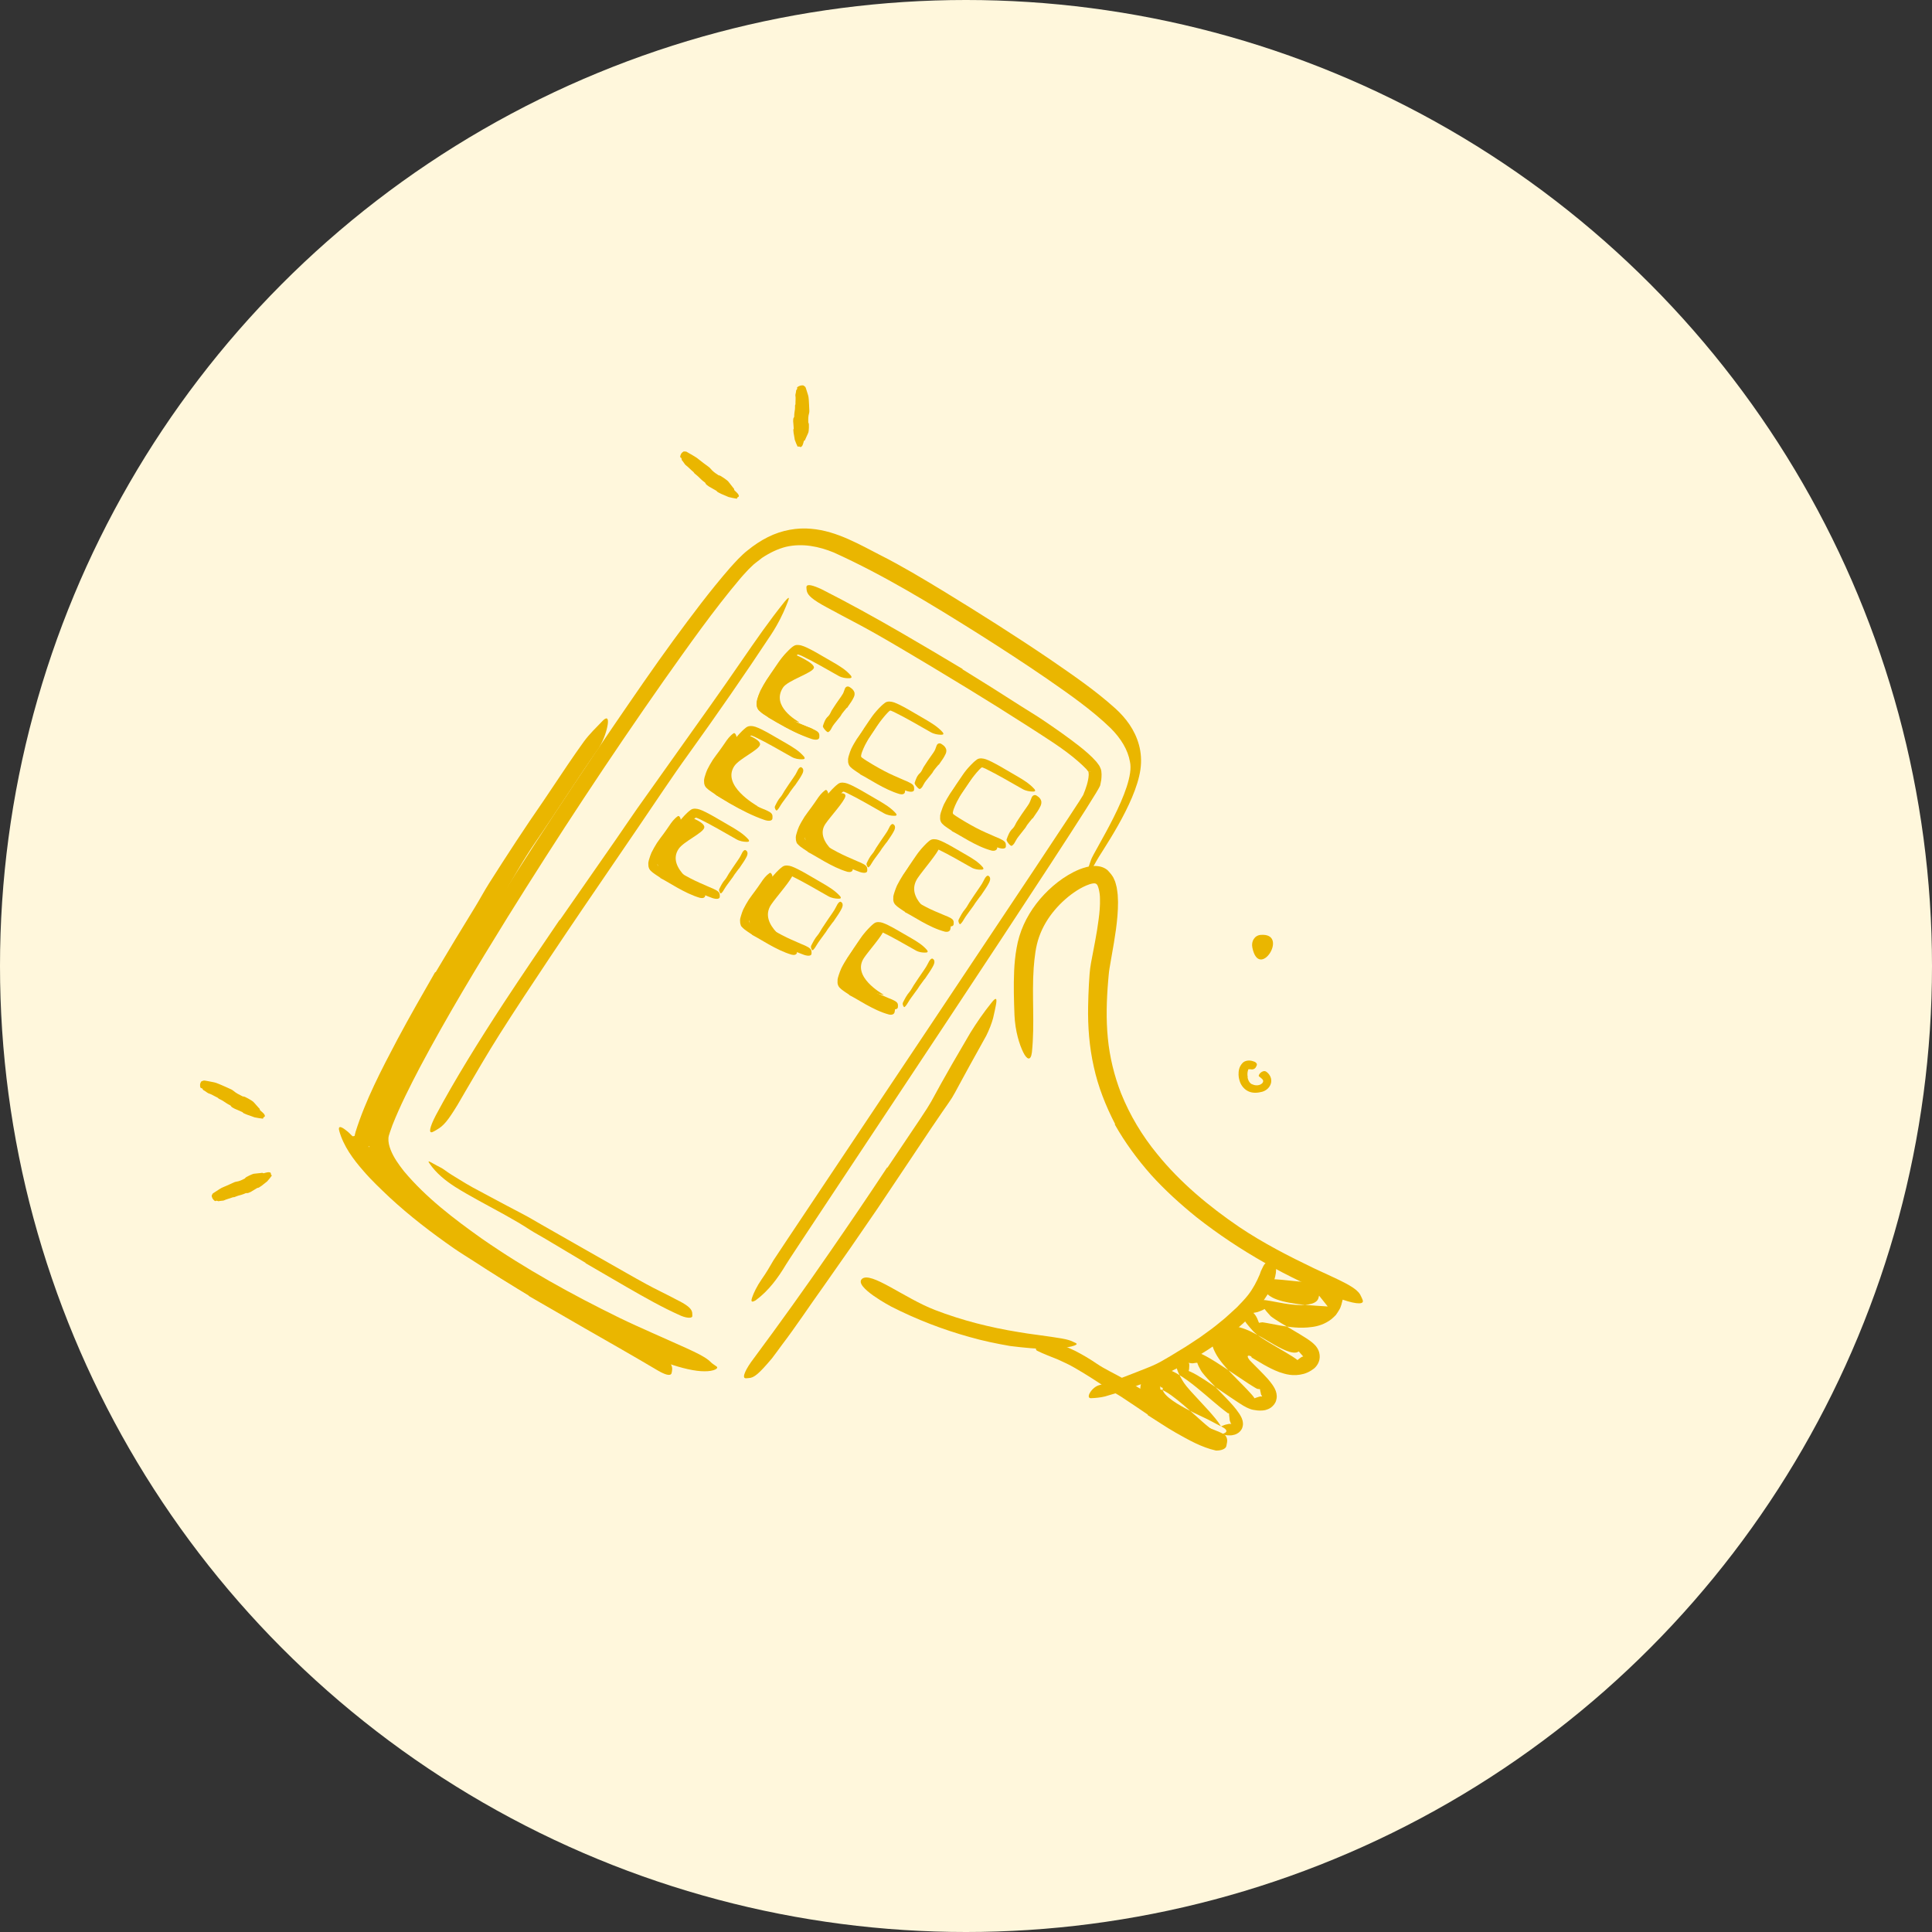 <svg width="156" height="156" viewBox="0 0 156 156" fill="none" xmlns="http://www.w3.org/2000/svg">
<rect x="0" y="0" width="156" height="156" fill="#333333" stroke="none"/>
<circle cx="78" cy="78" r="78" fill="#FFF7DC"/>
<path fill-rule="evenodd" clip-rule="evenodd" d="M71.657 94.283C77.047 86.259 73.454 91.715 78.345 83.403C78.865 82.565 79.42 81.754 80.061 80.963C80.446 80.464 80.517 80.615 80.417 81.146C80.366 81.412 80.292 81.773 80.187 82.215C80.069 82.648 79.884 83.129 79.634 83.632C75.165 91.628 78.724 85.737 73.656 93.4C72.723 94.796 71.788 96.192 70.854 97.587C70.133 98.636 69.411 99.688 68.69 100.737C67.958 101.781 67.229 102.823 66.503 103.859C65.353 105.458 64.296 107.076 63.104 108.639C62.845 108.986 62.604 109.334 62.335 109.678C61.284 110.922 60.889 111.26 60.452 111.273C60.353 111.277 60.24 111.301 60.165 111.281C59.916 111.216 60.19 110.56 60.882 109.658C62.903 106.934 65.007 104.007 67.069 101.008C68.603 98.786 70.135 96.538 71.629 94.27L71.657 94.283Z" fill="#EAB600"/>
<path fill-rule="evenodd" clip-rule="evenodd" d="M37.205 77.666C41.157 71.164 45.312 64.793 49.613 58.509C51.185 56.217 52.75 53.92 54.395 51.672C55.853 49.693 57.312 47.726 58.964 45.83C59.17 45.593 59.399 45.359 59.616 45.124C59.853 44.898 60.1 44.637 60.361 44.444C60.87 44.029 61.419 43.66 61.995 43.372C63.154 42.789 64.388 42.596 65.479 42.695C66.578 42.787 67.559 43.121 68.471 43.521C69.385 43.922 70.241 44.391 71.095 44.831C72.837 45.711 74.498 46.714 76.15 47.714C79.077 49.503 81.99 51.341 84.803 53.252C86.602 54.494 88.412 55.718 90.067 57.212C90.89 57.962 91.629 58.915 91.965 60.142C92.133 60.752 92.184 61.434 92.085 62.13C91.683 64.963 88.838 68.909 88.512 69.553C88.299 69.952 88.123 70.222 87.988 70.38C87.858 70.542 87.783 70.601 87.758 70.571C87.697 70.509 87.876 70.108 88.089 69.444C88.293 68.787 91.72 63.572 91.237 61.5C91.072 60.546 90.509 59.624 89.684 58.799C88.173 57.33 86.321 56.044 84.514 54.79C82.689 53.538 80.827 52.328 78.947 51.14C75.184 48.778 71.362 46.437 67.321 44.61C66.119 44.12 64.805 43.846 63.471 44.151C62.807 44.318 62.156 44.63 61.529 45.047C61.236 45.293 60.901 45.502 60.643 45.779C60.507 45.902 60.368 46.049 60.228 46.205C60.09 46.36 59.948 46.5 59.812 46.667C57.615 49.262 55.588 52.151 53.588 54.97C49.209 61.212 45.011 67.597 40.985 74.062C38.519 78.046 36.092 82.063 33.915 86.161C33.102 87.712 32.306 89.284 31.684 90.856C31.565 91.228 31.362 91.689 31.364 91.912C31.343 92.202 31.421 92.53 31.542 92.838C31.785 93.464 32.194 94.034 32.619 94.573C34.398 96.701 36.644 98.408 38.901 100.011C42.448 102.475 46.187 104.534 50.043 106.422C50.895 106.835 51.742 107.211 52.612 107.602C55.841 109.052 56.844 109.426 57.42 110.014C57.556 110.142 57.761 110.26 57.866 110.342C57.951 110.42 57.923 110.499 57.743 110.587C57.567 110.669 57.267 110.728 56.895 110.725C56.144 110.731 55.091 110.493 53.827 110.052C50.106 108.696 46.568 106.856 43.079 104.826C41.341 103.8 39.627 102.71 37.956 101.536C36.285 100.36 34.652 99.111 33.124 97.683C32.559 97.15 32.01 96.59 31.493 95.972C30.98 95.349 30.485 94.69 30.116 93.809C29.942 93.362 29.774 92.852 29.825 92.124C29.829 91.951 29.88 91.742 29.927 91.545C29.973 91.384 30.013 91.29 30.056 91.159C30.144 90.919 30.221 90.663 30.318 90.436C30.693 89.506 31.097 88.613 31.532 87.746C33.259 84.268 35.202 80.959 37.17 77.659L37.205 77.666Z" fill="#EAB600"/>
<path fill-rule="evenodd" clip-rule="evenodd" d="M42.691 104.604C41.21 103.708 39.73 102.801 38.278 101.85C37.747 101.506 37.203 101.178 36.682 100.819C34.849 99.545 33.072 98.183 31.436 96.665C30.719 95.983 29.992 95.302 29.35 94.552C28.519 93.607 27.736 92.547 27.393 91.315C27.289 90.932 27.476 90.937 27.796 91.158C27.957 91.269 28.153 91.428 28.345 91.63C28.558 91.825 28.747 92.071 28.941 92.347C30.291 94.32 32.14 96.01 34.082 97.633C35.245 98.609 36.6 99.457 37.918 100.304C39.369 101.237 40.845 102.142 42.337 103.027C43.256 103.572 44.179 104.112 45.108 104.643C46.518 105.448 47.934 106.258 49.334 107.057C50.428 107.675 51.535 108.23 52.612 108.889C52.85 109.032 53.089 109.166 53.314 109.339C53.739 109.64 53.988 109.895 54.135 110.091C54.269 110.308 54.297 110.479 54.265 110.663C54.251 110.747 54.247 110.84 54.217 110.907C54.108 111.13 53.681 110.997 53.066 110.633C51.235 109.545 49.226 108.403 47.204 107.246C45.699 106.377 44.187 105.503 42.677 104.63L42.691 104.604Z" fill="#EAB600"/>
<path fill-rule="evenodd" clip-rule="evenodd" d="M30.579 94.994C30.369 94.745 30.159 94.496 29.949 94.247C29.872 94.158 29.773 94.089 29.699 93.996C29.439 93.666 29.179 93.334 28.943 92.983C28.835 92.829 28.71 92.69 28.588 92.548C28.43 92.37 28.252 92.19 28.195 91.935C28.177 91.856 28.333 91.784 28.516 91.745C28.701 91.708 28.909 91.689 28.999 91.77C29.312 92.07 29.66 92.358 29.905 92.762C30.052 93.005 30.302 93.169 30.507 93.371C30.73 93.596 30.955 93.822 31.18 94.047C31.32 94.185 31.457 94.327 31.602 94.46C31.823 94.661 32.026 94.884 32.266 95.064C32.451 95.205 32.678 95.293 32.888 95.408C32.935 95.433 32.988 95.45 33.03 95.48C33.189 95.594 33.183 95.692 32.999 95.938C32.958 95.994 32.918 96.051 32.874 96.105C32.722 96.285 32.529 96.375 32.381 96.338C31.94 96.227 31.589 95.977 31.255 95.698C31.001 95.498 30.79 95.246 30.56 95.015L30.579 94.994Z" fill="#EAB600"/>
<path fill-rule="evenodd" clip-rule="evenodd" d="M77.716 54.044C79.308 55.022 80.889 56.021 82.463 57.032C83.037 57.401 83.628 57.747 84.194 58.129C85.193 58.804 86.183 59.493 87.144 60.243C87.626 60.626 88.088 61.011 88.525 61.506L88.686 61.719C88.737 61.785 88.791 61.86 88.837 61.978C88.953 62.208 88.926 62.352 88.947 62.524C88.954 62.688 88.93 62.835 88.92 62.991L88.834 63.424C88.565 64.412 63.952 101.265 63.463 102.11C62.822 103.183 62.07 104.221 61.012 104.998C60.647 105.206 60.626 105.08 60.741 104.737C60.861 104.397 61.11 103.861 61.498 103.299C61.849 102.803 62.161 102.282 62.459 101.757C62.772 101.24 87.228 64.739 87.461 64.197C87.688 63.659 87.879 63.088 87.907 62.593C87.92 62.526 87.901 62.482 87.899 62.426L87.893 62.347L87.891 62.327L87.891 62.322C88.34 62.263 88.011 62.306 88.11 62.292L88.103 62.293L88.088 62.293L88.03 62.297C87.964 62.301 87.848 62.326 87.877 62.318C87.905 62.338 87.788 62.193 87.725 62.111C87.528 61.901 87.293 61.684 87.044 61.468C85.844 60.418 84.345 59.511 82.927 58.592C81.356 57.582 79.767 56.588 78.166 55.611L75.202 53.815C73.699 52.92 72.192 52.012 70.678 51.154C69.502 50.486 68.314 49.888 67.134 49.244C66.874 49.1 66.615 48.972 66.356 48.819C65.394 48.264 65.155 47.959 65.128 47.601C65.123 47.519 65.106 47.428 65.122 47.362C65.183 47.142 65.626 47.246 66.35 47.585C68.465 48.656 70.675 49.876 72.862 51.144C74.49 52.083 76.109 53.052 77.729 54.02L77.716 54.044Z" fill="#EAB600"/>
<path fill-rule="evenodd" clip-rule="evenodd" d="M45.212 74.281C46.733 72.094 48.258 69.904 49.776 67.722C50.335 66.92 50.867 66.113 51.424 65.324C53.389 62.56 55.365 59.782 57.325 57.023C58.2 55.797 59.058 54.551 59.911 53.316C61.019 51.712 62.08 50.165 63.363 48.571C63.905 47.929 63.663 48.465 63.456 48.981C63.237 49.519 62.845 50.359 62.246 51.267C60.128 54.474 57.906 57.675 55.62 60.855C54.242 62.755 52.898 64.809 51.543 66.788L47.085 73.323C46.175 74.665 45.266 76.011 44.367 77.36C43.008 79.402 41.643 81.455 40.35 83.496C39.346 85.082 38.444 86.646 37.53 88.204C37.327 88.546 37.143 88.883 36.936 89.226C36.158 90.503 35.811 90.909 35.287 91.207C35.168 91.274 35.037 91.363 34.934 91.403C34.585 91.548 34.688 91.024 35.194 90.049C36.742 87.152 38.668 84.056 40.657 81.011C42.144 78.747 43.673 76.5 45.188 74.271L45.212 74.281Z" fill="#EAB600"/>
<path fill-rule="evenodd" clip-rule="evenodd" d="M47.284 101.969L44.034 100.03C43.638 99.793 43.23 99.579 42.835 99.33C41.499 98.451 40.063 97.721 38.631 96.929C37.998 96.576 37.358 96.222 36.747 95.834C35.967 95.334 35.224 94.732 34.699 93.97C34.529 93.739 34.596 93.74 34.82 93.862C34.935 93.92 35.079 94.017 35.271 94.112C35.456 94.215 35.686 94.311 35.888 94.464C36.247 94.734 36.638 94.966 37.025 95.202C37.407 95.446 37.804 95.673 38.204 95.899C39.024 96.337 39.845 96.777 40.676 97.221C41.184 97.489 41.696 97.758 42.213 98.031C42.474 98.165 42.732 98.312 42.989 98.46L43.734 98.89L47.039 100.775L49.078 101.933C50.11 102.515 51.137 103.115 52.172 103.678C52.975 104.118 53.795 104.495 54.597 104.926C54.775 105.018 54.953 105.103 55.127 105.206C55.776 105.582 55.902 105.831 55.899 106.108C55.898 106.172 55.91 106.238 55.9 106.288C55.879 106.437 55.498 106.453 54.996 106.246C53.516 105.594 52.046 104.756 50.568 103.905C49.472 103.268 48.372 102.628 47.273 101.99L47.284 101.969Z" fill="#EAB600"/>
<path fill-rule="evenodd" clip-rule="evenodd" d="M61.176 65.099C61.5 65.3 58.045 64.319 57.953 63.333C57.861 62.346 60.249 59.299 60.249 59.299C60.249 59.299 61.45 59.721 61.368 60.132C61.282 60.562 59.698 61.254 59.297 61.85C58.242 63.419 61.011 64.997 61.176 65.099Z" fill="#EAB600"/>
<path fill-rule="evenodd" clip-rule="evenodd" d="M56.676 71.793C57 71.993 53.545 71.012 53.453 70.026C53.361 69.04 55.749 65.992 55.749 65.992C55.749 65.992 56.95 66.414 56.868 66.825C56.782 67.255 55.198 67.947 54.797 68.543C53.742 70.112 56.511 71.69 56.676 71.793Z" fill="#EAB600"/>
<path fill-rule="evenodd" clip-rule="evenodd" d="M68.572 69.71C68.896 69.91 65.467 68.89 65.354 67.935C65.241 66.98 67.527 64.084 67.527 64.084C67.527 64.084 68.33 63.906 68.259 64.301C68.184 64.715 67.028 65.962 66.646 66.53C65.641 68.025 68.407 69.607 68.572 69.71Z" fill="#EAB600"/>
<path fill-rule="evenodd" clip-rule="evenodd" d="M64.098 76.364C64.422 76.564 60.94 75.622 60.869 74.605C60.798 73.587 63.289 70.387 63.289 70.387C63.289 70.387 64.124 70.161 64.032 70.587C63.935 71.033 62.686 72.419 62.266 73.044C61.16 74.688 63.932 76.261 64.098 76.364Z" fill="#EAB600"/>
<path fill-rule="evenodd" clip-rule="evenodd" d="M75.575 73.99C75.859 74.166 72.74 73.449 72.736 72.472C72.732 71.496 75.193 68.277 75.193 68.277C75.193 68.277 75.968 68.014 75.858 68.43C75.743 68.864 74.522 70.268 74.102 70.892C72.996 72.537 75.431 73.901 75.575 73.99Z" fill="#EAB600"/>
<path fill-rule="evenodd" clip-rule="evenodd" d="M71.329 80.306C71.612 80.482 68.546 79.686 68.5 78.773C68.454 77.859 70.71 74.944 70.71 74.944C70.71 74.944 71.453 74.729 71.364 75.113C71.271 75.516 70.143 76.78 69.762 77.348C68.756 78.844 71.184 80.216 71.329 80.306Z" fill="#EAB600"/>
<path fill-rule="evenodd" clip-rule="evenodd" d="M64.516 58.302C64.807 58.483 61.66 57.648 61.604 56.72C61.548 55.791 64.168 52.841 64.168 52.841C64.168 52.841 65.807 53.536 65.72 53.925C65.628 54.334 63.62 54.93 63.235 55.503C62.22 57.012 64.366 58.209 64.516 58.302Z" fill="#EAB600"/>
<path fill-rule="evenodd" clip-rule="evenodd" d="M62.043 57.909L61.718 57.692L61.553 57.575L61.46 57.507C61.415 57.478 61.372 57.436 61.334 57.397C61.154 57.257 61.073 57.039 61.094 56.82C61.086 56.714 61.1 56.594 61.126 56.524C61.145 56.449 61.164 56.374 61.19 56.312C61.258 56.117 61.316 55.933 61.401 55.759C61.552 55.456 61.724 55.173 61.9 54.893C62.087 54.62 62.282 54.354 62.479 54.092C62.653 53.858 62.813 53.615 62.978 53.378C63.182 53.069 63.405 52.765 63.715 52.529C63.812 52.456 63.897 52.552 63.941 52.711C63.981 52.868 63.995 53.091 63.893 53.266C63.521 53.882 63.117 54.482 62.689 55.08C62.422 55.431 62.226 55.844 62.048 56.232C61.995 56.34 61.957 56.444 61.916 56.549C61.896 56.6 61.887 56.65 61.872 56.694C61.858 56.73 61.86 56.743 61.854 56.771C61.844 56.823 61.872 56.868 61.914 56.9C61.956 56.937 62.089 57.032 62.181 57.093C62.435 57.261 62.69 57.439 62.953 57.602C63.361 57.838 63.769 58.08 64.192 58.286C64.521 58.445 64.865 58.561 65.205 58.689C65.28 58.717 65.357 58.738 65.43 58.77C65.705 58.885 65.757 58.983 65.721 59.19C65.712 59.238 65.707 59.287 65.693 59.333C65.646 59.484 65.474 59.548 65.25 59.5C64.601 59.329 63.985 59.02 63.381 58.687C62.932 58.439 62.499 58.163 62.033 57.925L62.043 57.909Z" fill="#EAB600"/>
<path fill-rule="evenodd" clip-rule="evenodd" d="M69.451 62.501L69.125 62.284L68.96 62.169L68.867 62.101C68.821 62.072 68.778 62.031 68.739 61.993C68.558 61.856 68.469 61.648 68.48 61.444C68.468 61.344 68.477 61.232 68.499 61.168C68.514 61.099 68.53 61.029 68.552 60.972C68.61 60.793 68.658 60.623 68.734 60.464C68.867 60.186 69.023 59.928 69.181 59.673C69.352 59.424 69.531 59.184 69.71 58.945C69.87 58.734 70.016 58.513 70.166 58.298C70.351 58.017 70.555 57.741 70.847 57.533C70.937 57.468 71.025 57.561 71.074 57.712C71.12 57.861 71.143 58.069 71.052 58.229C70.716 58.791 70.349 59.337 69.958 59.879C69.713 60.197 69.54 60.575 69.384 60.932C69.337 61.031 69.304 61.127 69.269 61.223C69.251 61.27 69.245 61.316 69.233 61.357C69.221 61.39 69.222 61.403 69.218 61.428C69.21 61.477 69.24 61.52 69.283 61.551C69.325 61.587 69.458 61.682 69.55 61.743C69.804 61.911 70.061 62.087 70.324 62.25C70.73 62.487 71.139 62.729 71.559 62.939C71.885 63.102 72.226 63.223 72.563 63.357C72.637 63.386 72.712 63.408 72.785 63.441C73.057 63.559 73.113 63.653 73.086 63.846C73.079 63.89 73.077 63.937 73.065 63.978C73.026 64.118 72.862 64.171 72.641 64.117C72.002 63.931 71.389 63.618 70.787 63.282C70.339 63.032 69.906 62.757 69.443 62.516L69.451 62.501Z" fill="#EAB600"/>
<path fill-rule="evenodd" clip-rule="evenodd" d="M76.862 67.09L76.536 66.872L76.371 66.756L76.278 66.688C76.234 66.659 76.191 66.617 76.153 66.577C75.972 66.438 75.891 66.22 75.912 66.001C75.904 65.894 75.918 65.775 75.944 65.704C75.963 65.63 75.983 65.555 76.009 65.493C76.077 65.298 76.135 65.114 76.22 64.941C76.371 64.637 76.543 64.354 76.718 64.074C76.906 63.801 77.101 63.535 77.298 63.272C77.472 63.038 77.632 62.796 77.797 62.559C78.001 62.25 78.224 61.946 78.534 61.71C78.63 61.637 78.716 61.733 78.76 61.892C78.8 62.049 78.813 62.272 78.712 62.447C78.34 63.063 77.935 63.663 77.507 64.261C77.241 64.612 77.044 65.025 76.867 65.413C76.814 65.521 76.775 65.625 76.735 65.73C76.714 65.781 76.706 65.831 76.691 65.875C76.677 65.911 76.678 65.925 76.673 65.952C76.662 66.004 76.691 66.049 76.733 66.081C76.775 66.118 76.907 66.212 76.999 66.274C77.253 66.442 77.508 66.62 77.772 66.783C78.179 67.019 78.588 67.26 79.01 67.466C79.339 67.626 79.684 67.742 80.024 67.87C80.098 67.898 80.175 67.919 80.249 67.95C80.523 68.065 80.576 68.163 80.538 68.371C80.53 68.419 80.525 68.468 80.511 68.513C80.464 68.664 80.293 68.729 80.068 68.681C79.419 68.509 78.804 68.201 78.199 67.868C77.751 67.619 77.317 67.345 76.852 67.106L76.862 67.09Z" fill="#EAB600"/>
<path fill-rule="evenodd" clip-rule="evenodd" d="M73.078 73.635L72.753 73.417L72.588 73.301L72.495 73.232C72.45 73.203 72.407 73.161 72.369 73.122C72.189 72.983 72.108 72.765 72.129 72.545C72.121 72.439 72.135 72.319 72.161 72.249C72.18 72.175 72.2 72.1 72.225 72.037C72.293 71.843 72.351 71.659 72.436 71.485C72.587 71.181 72.759 70.899 72.935 70.618C73.122 70.345 73.318 70.08 73.514 69.817C73.688 69.583 73.848 69.34 74.014 69.103C74.217 68.795 74.44 68.49 74.75 68.255C74.847 68.181 74.933 68.278 74.976 68.437C75.016 68.594 75.03 68.816 74.928 68.992C74.556 69.607 74.152 70.208 73.724 70.805C73.457 71.157 73.261 71.569 73.083 71.958C73.03 72.066 72.992 72.17 72.951 72.275C72.931 72.326 72.922 72.376 72.907 72.42C72.894 72.456 72.895 72.469 72.889 72.497C72.878 72.549 72.907 72.594 72.95 72.625C72.991 72.662 73.124 72.757 73.216 72.819C73.47 72.987 73.725 73.165 73.989 73.328C74.396 73.564 74.804 73.805 75.227 74.011C75.556 74.171 75.9 74.287 76.24 74.415C76.315 74.443 76.392 74.464 76.466 74.495C76.74 74.61 76.793 74.708 76.756 74.916C76.747 74.964 76.743 75.013 76.728 75.058C76.681 75.209 76.51 75.274 76.285 75.225C75.636 75.054 75.02 74.746 74.416 74.413C73.967 74.164 73.534 73.889 73.069 73.651L73.078 73.635Z" fill="#EAB600"/>
<path fill-rule="evenodd" clip-rule="evenodd" d="M68.578 80.328L68.253 80.111L68.088 79.994L67.995 79.925C67.95 79.897 67.907 79.855 67.869 79.816C67.689 79.676 67.608 79.458 67.629 79.239C67.621 79.133 67.635 79.013 67.661 78.942C67.68 78.868 67.7 78.793 67.725 78.731C67.793 78.536 67.851 78.352 67.936 78.178C68.087 77.874 68.259 77.592 68.435 77.312C68.622 77.039 68.818 76.773 69.014 76.51C69.188 76.276 69.348 76.034 69.514 75.797C69.717 75.488 69.94 75.184 70.25 74.948C70.347 74.875 70.433 74.971 70.476 75.13C70.516 75.287 70.53 75.51 70.428 75.685C70.056 76.301 69.652 76.901 69.224 77.499C68.957 77.85 68.761 78.263 68.583 78.651C68.53 78.759 68.492 78.863 68.451 78.968C68.431 79.019 68.422 79.069 68.407 79.113C68.394 79.149 68.395 79.163 68.389 79.19C68.378 79.242 68.407 79.287 68.45 79.319C68.491 79.356 68.624 79.451 68.716 79.512C68.97 79.68 69.225 79.858 69.489 80.021C69.896 80.257 70.304 80.499 70.727 80.704C71.056 80.864 71.4 80.98 71.74 81.108C71.815 81.136 71.892 81.157 71.966 81.189C72.24 81.303 72.293 81.402 72.256 81.609C72.247 81.657 72.243 81.706 72.228 81.751C72.181 81.903 72.01 81.967 71.785 81.919C71.136 81.748 70.52 81.439 69.916 81.106C69.467 80.857 69.034 80.582 68.569 80.344L68.578 80.328Z" fill="#EAB600"/>
<path fill-rule="evenodd" clip-rule="evenodd" d="M65.233 68.775C65.102 68.691 64.973 68.606 64.841 68.514L64.623 68.358C64.52 68.27 64.421 68.18 64.339 68.079C64.315 68 64.284 67.921 64.268 67.842L64.256 67.598C64.257 67.513 64.281 67.454 64.29 67.401C64.301 67.345 64.316 67.293 64.334 67.247C64.392 67.067 64.44 66.898 64.516 66.738C64.649 66.46 64.805 66.203 64.963 65.947C65.134 65.699 65.313 65.459 65.492 65.22C65.652 65.008 65.797 64.787 65.948 64.572C66.132 64.292 66.337 64.016 66.628 63.808C66.719 63.742 66.807 63.836 66.855 63.986C66.901 64.135 66.924 64.344 66.833 64.504C66.498 65.066 66.13 65.611 65.739 66.153C65.495 66.472 65.322 66.85 65.166 67.207C65.109 67.327 65.065 67.451 65.031 67.565C65.017 67.629 65.002 67.661 65.002 67.685C64.996 67.712 64.999 67.742 65.011 67.77C65.037 67.805 65.049 67.815 65.108 67.86C65.177 67.913 65.256 67.965 65.331 68.018C65.585 68.185 65.842 68.361 66.106 68.524C66.512 68.761 66.92 69.004 67.34 69.213C67.667 69.376 68.007 69.498 68.344 69.631C68.418 69.66 68.493 69.683 68.567 69.715C68.838 69.834 68.894 69.928 68.867 70.12C68.86 70.165 68.858 70.211 68.847 70.253C68.807 70.392 68.642 70.445 68.422 70.392C67.783 70.206 67.171 69.893 66.568 69.557C66.121 69.306 65.687 69.032 65.224 68.79L65.233 68.775Z" fill="#EAB600"/>
<path fill-rule="evenodd" clip-rule="evenodd" d="M60.732 75.47C60.601 75.385 60.472 75.3 60.34 75.208L60.122 75.052C60.019 74.964 59.92 74.874 59.838 74.774C59.814 74.695 59.783 74.615 59.767 74.536L59.755 74.292C59.756 74.207 59.78 74.148 59.789 74.096C59.8 74.039 59.815 73.987 59.833 73.941C59.891 73.762 59.939 73.592 60.014 73.433C60.148 73.154 60.303 72.897 60.462 72.641C60.633 72.393 60.812 72.153 60.991 71.914C61.151 71.703 61.296 71.482 61.447 71.267C61.631 70.986 61.836 70.71 62.127 70.502C62.218 70.437 62.306 70.531 62.354 70.681C62.401 70.829 62.423 71.038 62.332 71.198C61.997 71.76 61.629 72.306 61.238 72.848C60.994 73.166 60.821 73.544 60.665 73.901C60.608 74.022 60.564 74.145 60.53 74.259C60.516 74.324 60.501 74.355 60.501 74.379C60.495 74.406 60.498 74.436 60.51 74.464C60.536 74.499 60.548 74.509 60.607 74.554C60.676 74.607 60.755 74.659 60.83 74.712C61.085 74.879 61.341 75.056 61.605 75.219C62.011 75.456 62.419 75.698 62.839 75.907C63.166 76.07 63.507 76.192 63.843 76.325C63.917 76.355 63.992 76.377 64.066 76.41C64.337 76.528 64.393 76.622 64.366 76.815C64.359 76.859 64.357 76.905 64.346 76.947C64.306 77.087 64.142 77.14 63.921 77.086C63.282 76.9 62.669 76.587 62.067 76.251C61.62 76.001 61.186 75.726 60.723 75.484L60.732 75.47Z" fill="#EAB600"/>
<path fill-rule="evenodd" clip-rule="evenodd" d="M57.824 64.186L57.497 63.97L57.332 63.855L57.239 63.787C57.194 63.758 57.15 63.717 57.112 63.679C56.93 63.541 56.842 63.334 56.852 63.129C56.84 63.03 56.848 62.918 56.871 62.854C56.886 62.784 56.902 62.715 56.924 62.658C56.982 62.478 57.03 62.309 57.106 62.149C57.24 61.871 57.395 61.613 57.553 61.358C57.724 61.11 57.903 60.869 58.083 60.631C58.242 60.419 58.387 60.198 58.538 59.983C58.723 59.703 58.927 59.427 59.219 59.218C59.309 59.154 59.398 59.247 59.446 59.397C59.492 59.546 59.515 59.755 59.424 59.915C59.089 60.477 58.721 61.022 58.33 61.565C58.085 61.883 57.912 62.261 57.756 62.617C57.709 62.716 57.676 62.812 57.641 62.909C57.623 62.956 57.617 63.002 57.605 63.043C57.593 63.076 57.594 63.089 57.591 63.114C57.582 63.162 57.612 63.206 57.655 63.237C57.697 63.273 57.83 63.367 57.922 63.429C58.176 63.596 58.433 63.772 58.696 63.935C59.103 64.173 59.511 64.415 59.931 64.624C60.258 64.787 60.598 64.909 60.935 65.042C61.009 65.072 61.085 65.094 61.157 65.126C61.429 65.245 61.485 65.339 61.458 65.532C61.452 65.576 61.449 65.622 61.437 65.664C61.398 65.803 61.234 65.857 61.013 65.803C60.374 65.617 59.762 65.304 59.159 64.968C58.712 64.717 58.278 64.443 57.815 64.201L57.824 64.186Z" fill="#EAB600"/>
<path fill-rule="evenodd" clip-rule="evenodd" d="M53.324 70.879L52.997 70.662L52.832 70.547L52.739 70.479C52.694 70.451 52.65 70.409 52.612 70.371C52.43 70.234 52.342 70.026 52.352 69.822C52.34 69.722 52.348 69.611 52.371 69.546C52.386 69.477 52.402 69.407 52.424 69.35C52.482 69.171 52.53 69.001 52.606 68.841C52.74 68.564 52.895 68.306 53.053 68.051C53.224 67.802 53.403 67.562 53.583 67.323C53.742 67.112 53.887 66.891 54.038 66.676C54.223 66.395 54.427 66.119 54.719 65.911C54.809 65.846 54.898 65.94 54.946 66.09C54.992 66.239 55.015 66.448 54.924 66.607C54.589 67.169 54.221 67.715 53.83 68.257C53.585 68.575 53.412 68.953 53.256 69.31C53.209 69.409 53.176 69.504 53.141 69.601C53.123 69.648 53.117 69.695 53.105 69.735C53.093 69.768 53.094 69.781 53.091 69.807C53.082 69.855 53.112 69.898 53.155 69.929C53.197 69.966 53.33 70.06 53.422 70.121C53.676 70.288 53.933 70.465 54.196 70.628C54.603 70.865 55.011 71.107 55.431 71.317C55.758 71.48 56.098 71.601 56.435 71.734C56.509 71.764 56.585 71.787 56.657 71.819C56.929 71.937 56.985 72.031 56.958 72.224C56.952 72.269 56.949 72.315 56.937 72.356C56.898 72.496 56.734 72.549 56.513 72.495C55.874 72.309 55.262 71.996 54.659 71.66C54.212 71.41 53.778 71.135 53.315 70.893L53.324 70.879Z" fill="#EAB600"/>
<path fill-rule="evenodd" clip-rule="evenodd" d="M61.303 56.089C61.65 55.273 62.101 54.583 62.578 53.891C62.754 53.642 62.915 53.382 63.11 53.142C63.282 52.929 63.462 52.722 63.664 52.52L63.823 52.368C63.905 52.299 63.987 52.218 64.079 52.169C64.258 52.041 64.485 52.071 64.685 52.114C65.015 52.21 65.214 52.324 65.459 52.444C65.69 52.563 65.914 52.69 66.135 52.818C66.527 53.045 66.92 53.272 67.309 53.497C67.807 53.792 68.302 54.078 68.707 54.554C68.84 54.749 68.681 54.767 68.49 54.764C68.295 54.764 67.994 54.734 67.717 54.578C66.737 54.029 65.725 53.43 64.734 52.956C64.662 52.922 64.588 52.894 64.52 52.871C64.497 52.858 64.471 52.849 64.443 52.846C64.382 52.854 64.375 52.876 64.221 53.026C63.982 53.275 63.758 53.567 63.538 53.853C63.057 54.489 62.607 55.166 62.243 55.866C62.132 56.081 62.033 56.3 61.952 56.513C61.881 56.747 61.826 56.87 61.941 56.952C61.962 56.974 62.047 57.029 62.118 57.079L62.343 57.226L62.81 57.51C63.125 57.695 63.444 57.875 63.767 58.043C64.271 58.304 64.791 58.513 65.309 58.734C65.422 58.783 65.538 58.822 65.651 58.874C66.071 59.063 66.169 59.185 66.159 59.414C66.157 59.467 66.161 59.522 66.15 59.57C66.115 59.733 65.877 59.773 65.543 59.672C64.566 59.341 63.62 58.851 62.688 58.317C62.341 58.116 62.002 57.915 61.654 57.675L61.516 57.578L61.305 57.387C61.162 57.26 61.119 57.062 61.118 56.872C61.113 56.648 61.153 56.543 61.179 56.42C61.21 56.3 61.246 56.19 61.285 56.084L61.303 56.089Z" fill="#EAB600"/>
<path fill-rule="evenodd" clip-rule="evenodd" d="M68.372 57.154C68.241 57.312 68.106 57.469 67.982 57.634C67.937 57.694 67.914 57.766 67.867 57.825C67.7 58.033 67.531 58.245 67.365 58.451C67.287 58.541 67.229 58.644 67.171 58.746C67.096 58.879 67.048 59.022 66.879 59.113C66.828 59.141 66.719 59.05 66.621 58.938C66.524 58.827 66.424 58.695 66.448 58.613C66.542 58.333 66.634 58.036 66.883 57.825C67.022 57.693 67.074 57.503 67.171 57.342C67.284 57.169 67.398 56.994 67.511 56.82C67.585 56.714 67.659 56.608 67.732 56.504C67.841 56.343 67.964 56.189 68.059 56.019C68.133 55.887 68.165 55.73 68.231 55.581C68.248 55.548 68.27 55.519 68.298 55.493C68.401 55.401 68.534 55.408 68.696 55.54C68.735 55.569 68.773 55.597 68.806 55.627C68.914 55.724 68.984 55.861 68.997 55.937C69.022 56.09 68.986 56.205 68.929 56.32C68.877 56.44 68.806 56.548 68.735 56.664C68.621 56.83 68.507 56.998 68.392 57.166L68.372 57.154Z" fill="#EAB600"/>
<path fill-rule="evenodd" clip-rule="evenodd" d="M68.942 60.336C69.251 59.576 69.667 58.939 70.107 58.3C70.27 58.07 70.419 57.83 70.601 57.609C70.717 57.468 70.839 57.328 70.968 57.192C71.033 57.124 71.101 57.056 71.172 56.989L71.289 56.884C71.348 56.838 71.404 56.789 71.463 56.745C71.671 56.592 71.975 56.645 72.2 56.719C72.374 56.783 72.527 56.856 72.679 56.93C72.98 57.08 73.264 57.24 73.546 57.405C73.937 57.633 74.329 57.861 74.717 58.087C75.216 58.383 75.709 58.669 76.122 59.133C76.259 59.322 76.104 59.333 75.918 59.324C75.727 59.318 75.432 59.28 75.155 59.123C74.177 58.57 73.167 57.97 72.181 57.488C71.936 57.393 71.911 57.347 71.839 57.392C71.821 57.407 71.819 57.406 71.788 57.435C71.75 57.469 71.713 57.504 71.676 57.542C71.602 57.617 71.53 57.698 71.459 57.78C71.317 57.946 71.18 58.121 71.045 58.297C70.598 58.882 70.183 59.507 69.852 60.156C69.76 60.337 69.68 60.523 69.612 60.703C69.578 60.794 69.552 60.884 69.536 60.967C69.526 61.024 69.519 61.078 69.549 61.126C69.562 61.144 69.578 61.16 69.597 61.173C69.618 61.195 69.704 61.25 69.774 61.3L70 61.446L70.466 61.731C70.781 61.916 71.099 62.097 71.422 62.266C71.923 62.53 72.44 62.746 72.954 62.972C73.066 63.022 73.181 63.063 73.293 63.116C73.711 63.309 73.811 63.428 73.81 63.643C73.809 63.693 73.815 63.746 73.806 63.791C73.778 63.944 73.546 63.974 73.216 63.867C72.25 63.521 71.308 63.026 70.377 62.49C70.149 62.358 69.924 62.223 69.698 62.08L69.356 61.858L69.268 61.797C69.241 61.777 69.212 61.761 69.158 61.711C69.064 61.629 68.968 61.548 68.889 61.454C68.841 61.34 68.792 61.224 68.792 61.097C68.788 61.036 68.78 60.974 68.789 60.907C68.794 60.851 68.8 60.815 68.807 60.773C68.836 60.608 68.877 60.467 68.924 60.331L68.942 60.336Z" fill="#EAB600"/>
<path fill-rule="evenodd" clip-rule="evenodd" d="M75.781 61.745C75.649 61.903 75.515 62.06 75.391 62.225C75.345 62.285 75.322 62.357 75.275 62.416C75.108 62.624 74.939 62.835 74.773 63.041C74.695 63.132 74.637 63.235 74.58 63.337C74.505 63.469 74.456 63.613 74.287 63.704C74.236 63.731 74.127 63.642 74.029 63.529C73.932 63.417 73.832 63.286 73.856 63.204C73.95 62.923 74.042 62.627 74.291 62.416C74.43 62.283 74.482 62.093 74.579 61.933C74.692 61.759 74.806 61.584 74.92 61.411C74.993 61.305 75.067 61.199 75.14 61.095C75.249 60.933 75.373 60.78 75.467 60.61C75.541 60.478 75.573 60.32 75.639 60.172C75.656 60.139 75.679 60.11 75.706 60.084C75.809 59.992 75.942 59.998 76.104 60.131C76.143 60.16 76.182 60.188 76.215 60.217C76.322 60.315 76.392 60.452 76.405 60.527C76.43 60.68 76.395 60.796 76.337 60.91C76.285 61.031 76.215 61.139 76.144 61.255C76.03 61.421 75.915 61.589 75.801 61.756L75.781 61.745Z" fill="#EAB600"/>
<path fill-rule="evenodd" clip-rule="evenodd" d="M76.352 64.925C76.661 64.164 77.076 63.527 77.517 62.889C77.68 62.659 77.828 62.419 78.01 62.198C78.126 62.056 78.248 61.917 78.378 61.781C78.443 61.712 78.51 61.645 78.581 61.578L78.699 61.473C78.757 61.427 78.813 61.378 78.873 61.334C79.081 61.181 79.384 61.233 79.609 61.309C79.784 61.372 79.936 61.445 80.088 61.519C80.389 61.669 80.673 61.83 80.955 61.994C81.347 62.222 81.738 62.45 82.126 62.676C82.625 62.971 83.118 63.258 83.531 63.722C83.668 63.911 83.513 63.922 83.327 63.913C83.136 63.906 82.841 63.868 82.565 63.712C81.587 63.16 80.576 62.559 79.591 62.076C79.346 61.982 79.32 61.936 79.248 61.981C79.23 61.996 79.228 61.995 79.197 62.023C79.16 62.058 79.122 62.093 79.085 62.131C79.012 62.205 78.94 62.287 78.868 62.369C78.727 62.535 78.59 62.71 78.454 62.886C78.007 63.47 77.592 64.096 77.262 64.745C77.162 64.945 77.072 65.148 77.001 65.347C76.939 65.566 76.891 65.681 77.006 65.762C77.028 65.783 77.113 65.839 77.184 65.888L77.41 66.034L77.876 66.319C78.19 66.505 78.508 66.686 78.831 66.855C79.332 67.119 79.849 67.335 80.363 67.561C80.475 67.611 80.59 67.652 80.702 67.705C81.12 67.897 81.22 68.016 81.219 68.232C81.218 68.282 81.224 68.335 81.216 68.38C81.187 68.532 80.956 68.563 80.625 68.455C79.659 68.11 78.716 67.615 77.786 67.078C77.44 66.876 77.101 66.675 76.752 66.437L76.614 66.34L76.4 66.152C76.256 66.027 76.207 65.838 76.199 65.659C76.186 65.447 76.221 65.349 76.243 65.234C76.268 65.122 76.299 65.019 76.333 64.92L76.352 64.925Z" fill="#EAB600"/>
<path fill-rule="evenodd" clip-rule="evenodd" d="M83.363 66.078C83.217 66.256 83.069 66.435 82.93 66.621C82.88 66.689 82.852 66.768 82.799 66.835C82.614 67.07 82.425 67.31 82.242 67.544C82.156 67.647 82.089 67.762 82.023 67.876C81.938 68.024 81.879 68.183 81.699 68.291C81.643 68.324 81.536 68.232 81.441 68.114C81.347 67.998 81.252 67.862 81.281 67.77C81.395 67.46 81.509 67.132 81.779 66.888C81.931 66.737 81.996 66.528 82.106 66.347C82.233 66.153 82.362 65.956 82.49 65.761C82.572 65.642 82.655 65.523 82.738 65.405C82.86 65.224 82.998 65.05 83.105 64.859C83.189 64.711 83.232 64.539 83.31 64.373C83.329 64.336 83.355 64.304 83.384 64.274C83.496 64.168 83.633 64.168 83.794 64.304C83.833 64.333 83.871 64.361 83.904 64.391C84.009 64.492 84.074 64.637 84.083 64.718C84.099 64.883 84.056 65.011 83.989 65.139C83.929 65.273 83.849 65.395 83.768 65.524C83.641 65.711 83.512 65.9 83.383 66.089L83.363 66.078Z" fill="#EAB600"/>
<path fill-rule="evenodd" clip-rule="evenodd" d="M57.52 62.634C57.867 61.818 58.317 61.128 58.794 60.436C58.971 60.187 59.132 59.927 59.327 59.687C59.452 59.532 59.582 59.381 59.72 59.231C59.789 59.157 59.862 59.083 59.936 59.01L60.061 58.894C60.123 58.843 60.182 58.789 60.245 58.741C60.464 58.571 60.773 58.615 61 58.687C61.177 58.747 61.33 58.819 61.483 58.892C61.785 59.04 62.07 59.199 62.352 59.363C62.744 59.59 63.137 59.817 63.526 60.042C64.024 60.337 64.518 60.622 64.924 61.099C65.056 61.294 64.897 61.312 64.707 61.309C64.511 61.309 64.211 61.279 63.933 61.123C62.953 60.574 61.942 59.975 60.951 59.501C60.704 59.409 60.679 59.362 60.604 59.412C60.585 59.428 60.584 59.427 60.55 59.459C60.511 59.497 60.471 59.535 60.432 59.577C60.353 59.658 60.276 59.747 60.2 59.837C60.048 60.017 59.901 60.208 59.755 60.398C59.273 61.034 58.824 61.712 58.46 62.411C58.358 62.606 58.268 62.805 58.192 62.999C58.153 63.096 58.123 63.192 58.103 63.281C58.091 63.341 58.081 63.399 58.11 63.449C58.124 63.467 58.139 63.484 58.157 63.497C58.179 63.519 58.264 63.575 58.334 63.625L58.56 63.771L59.026 64.055C59.341 64.241 59.66 64.421 59.984 64.588C60.487 64.849 61.008 65.058 61.525 65.279C61.639 65.328 61.754 65.367 61.868 65.42C62.288 65.608 62.385 65.731 62.376 65.959C62.373 66.012 62.377 66.067 62.366 66.116C62.331 66.278 62.093 66.319 61.759 66.217C60.783 65.886 59.837 65.396 58.905 64.862C58.677 64.731 58.451 64.597 58.225 64.454L57.884 64.23L57.797 64.169C57.769 64.149 57.74 64.133 57.687 64.082C57.594 63.998 57.498 63.917 57.421 63.82C57.377 63.702 57.331 63.58 57.336 63.446C57.334 63.381 57.328 63.316 57.341 63.245C57.348 63.185 57.355 63.146 57.365 63.102C57.4 62.927 57.449 62.775 57.502 62.63L57.52 62.634Z" fill="#EAB600"/>
<path fill-rule="evenodd" clip-rule="evenodd" d="M53.251 68.984C53.56 68.224 53.975 67.587 54.416 66.949C54.579 66.719 54.727 66.479 54.91 66.257C55.026 66.116 55.148 65.977 55.277 65.84C55.342 65.772 55.41 65.705 55.48 65.638L55.597 65.532C55.656 65.486 55.712 65.437 55.772 65.394C55.98 65.24 56.283 65.293 56.508 65.368C56.683 65.431 56.835 65.504 56.988 65.579C57.288 65.729 57.573 65.889 57.854 66.053C58.245 66.281 58.638 66.509 59.026 66.735C59.524 67.031 60.017 67.317 60.431 67.781C60.568 67.971 60.413 67.982 60.227 67.973C60.035 67.966 59.74 67.928 59.464 67.771C58.486 67.219 57.476 66.619 56.49 66.136C56.245 66.041 56.219 65.996 56.148 66.041C56.13 66.056 56.128 66.054 56.096 66.083C56.059 66.118 56.022 66.152 55.985 66.191C55.911 66.265 55.839 66.346 55.768 66.429C55.626 66.595 55.489 66.77 55.353 66.945C54.906 67.53 54.491 68.156 54.161 68.805C54.069 68.986 53.989 69.171 53.92 69.352C53.886 69.443 53.861 69.532 53.844 69.616C53.835 69.672 53.827 69.726 53.857 69.774C53.871 69.792 53.886 69.809 53.905 69.822C53.927 69.843 54.012 69.899 54.083 69.948L54.309 70.094L54.775 70.379C55.09 70.565 55.408 70.746 55.73 70.915C56.232 71.179 56.748 71.394 57.262 71.62C57.375 71.671 57.489 71.712 57.602 71.765C58.019 71.957 58.119 72.076 58.118 72.292C58.117 72.342 58.124 72.394 58.115 72.44C58.086 72.592 57.855 72.623 57.525 72.515C56.559 72.169 55.616 71.674 54.686 71.138C54.458 71.006 54.233 70.872 54.006 70.729L53.665 70.506L53.577 70.445C53.55 70.425 53.521 70.409 53.467 70.359C53.373 70.277 53.276 70.197 53.197 70.103C53.15 69.989 53.1 69.872 53.1 69.746C53.096 69.684 53.088 69.623 53.098 69.555C53.103 69.499 53.108 69.463 53.116 69.422C53.144 69.257 53.186 69.115 53.233 68.979L53.251 68.984Z" fill="#EAB600"/>
<path fill-rule="evenodd" clip-rule="evenodd" d="M64.165 63.437C64.042 63.6 63.918 63.764 63.799 63.932C63.755 63.993 63.723 64.059 63.679 64.12C63.522 64.333 63.362 64.552 63.206 64.763C63.134 64.858 63.072 64.958 63.01 65.058C62.93 65.187 62.865 65.32 62.734 65.435C62.694 65.469 62.645 65.416 62.608 65.342C62.572 65.268 62.538 65.178 62.574 65.103C62.701 64.843 62.831 64.569 63.042 64.335C63.163 64.192 63.242 64.019 63.343 63.86C63.457 63.688 63.572 63.514 63.687 63.34C63.76 63.234 63.833 63.128 63.905 63.023C64.014 62.861 64.13 62.704 64.232 62.538C64.311 62.409 64.369 62.268 64.447 62.126C64.466 62.094 64.487 62.065 64.511 62.037C64.6 61.936 64.684 61.912 64.757 61.99C64.776 62.006 64.794 62.022 64.809 62.039C64.854 62.099 64.868 62.201 64.858 62.262C64.838 62.387 64.787 62.494 64.723 62.604C64.661 62.718 64.59 62.826 64.516 62.94C64.403 63.106 64.289 63.275 64.175 63.442L64.165 63.437Z" fill="#EAB600"/>
<path fill-rule="evenodd" clip-rule="evenodd" d="M59.664 70.131C59.541 70.294 59.417 70.458 59.298 70.625C59.254 70.686 59.222 70.753 59.178 70.814C59.021 71.027 58.861 71.245 58.705 71.457C58.633 71.551 58.571 71.652 58.509 71.751C58.429 71.881 58.364 72.013 58.233 72.128C58.193 72.163 58.144 72.11 58.107 72.035C58.072 71.961 58.038 71.871 58.073 71.796C58.2 71.536 58.33 71.263 58.541 71.028C58.663 70.885 58.741 70.712 58.842 70.553C58.956 70.381 59.071 70.207 59.186 70.034C59.259 69.928 59.332 69.821 59.404 69.716C59.513 69.555 59.629 69.397 59.731 69.231C59.81 69.102 59.868 68.961 59.946 68.82C59.965 68.788 59.986 68.758 60.01 68.73C60.099 68.629 60.183 68.606 60.256 68.683C60.275 68.7 60.293 68.715 60.308 68.733C60.353 68.792 60.367 68.894 60.357 68.955C60.337 69.081 60.286 69.187 60.222 69.297C60.16 69.411 60.089 69.519 60.015 69.633C59.902 69.8 59.788 69.968 59.674 70.136L59.664 70.131Z" fill="#EAB600"/>
<path fill-rule="evenodd" clip-rule="evenodd" d="M65.16 66.881C65.469 66.121 65.884 65.483 66.325 64.845C66.489 64.615 66.636 64.375 66.819 64.154C66.935 64.012 67.057 63.873 67.186 63.737C67.251 63.669 67.319 63.601 67.39 63.535L67.507 63.429C67.565 63.383 67.621 63.334 67.681 63.29C67.889 63.137 68.192 63.19 68.417 63.265C68.592 63.328 68.745 63.401 68.897 63.475C69.197 63.625 69.482 63.786 69.763 63.95C70.155 64.178 70.547 64.406 70.935 64.632C71.433 64.928 71.927 65.214 72.34 65.678C72.477 65.867 72.322 65.878 72.136 65.87C71.945 65.863 71.65 65.824 71.373 65.668C70.395 65.115 69.385 64.515 68.399 64.033C68.154 63.938 68.128 63.892 68.057 63.937C68.039 63.952 68.037 63.951 68.005 63.98C67.968 64.015 67.931 64.049 67.894 64.087C67.82 64.162 67.748 64.243 67.677 64.326C67.535 64.491 67.398 64.666 67.262 64.842C66.815 65.427 66.401 66.052 66.07 66.701C65.978 66.882 65.898 67.068 65.83 67.249C65.795 67.339 65.77 67.429 65.754 67.512C65.744 67.568 65.737 67.623 65.767 67.671C65.78 67.689 65.796 67.705 65.814 67.718C65.836 67.74 65.921 67.795 65.992 67.844L66.218 67.991L66.684 68.276C66.999 68.461 67.317 68.642 67.639 68.811C68.141 69.075 68.658 69.291 69.171 69.517C69.284 69.567 69.398 69.608 69.511 69.661C69.928 69.853 70.028 69.973 70.027 70.188C70.027 70.238 70.033 70.291 70.024 70.336C69.995 70.489 69.764 70.519 69.434 70.412C68.468 70.066 67.525 69.571 66.595 69.034C66.367 68.903 66.142 68.768 65.915 68.625L65.574 68.403L65.486 68.341C65.459 68.322 65.43 68.306 65.376 68.256C65.282 68.173 65.186 68.093 65.107 67.999C65.059 67.885 65.01 67.769 65.01 67.642C65.006 67.581 64.998 67.519 65.007 67.452C65.012 67.396 65.018 67.36 65.025 67.318C65.053 67.153 65.095 67.012 65.142 66.876L65.16 66.881Z" fill="#EAB600"/>
<path fill-rule="evenodd" clip-rule="evenodd" d="M60.66 73.574C60.969 72.814 61.384 72.177 61.825 71.539C61.989 71.308 62.136 71.069 62.319 70.847C62.435 70.706 62.557 70.567 62.686 70.43C62.751 70.362 62.819 70.295 62.89 70.228L63.007 70.122C63.065 70.076 63.121 70.027 63.181 69.984C63.389 69.83 63.692 69.883 63.917 69.958C64.092 70.021 64.245 70.094 64.397 70.169C64.697 70.319 64.982 70.479 65.263 70.643C65.655 70.871 66.047 71.099 66.435 71.325C66.933 71.621 67.427 71.907 67.84 72.371C67.977 72.56 67.822 72.572 67.636 72.563C67.445 72.556 67.15 72.518 66.873 72.361C65.895 71.809 64.885 71.209 63.899 70.726C63.654 70.631 63.628 70.586 63.557 70.631C63.539 70.646 63.537 70.644 63.505 70.673C63.468 70.708 63.431 70.742 63.394 70.781C63.32 70.855 63.248 70.936 63.177 71.019C63.035 71.184 62.898 71.36 62.762 71.535C62.315 72.12 61.901 72.746 61.57 73.395C61.478 73.576 61.398 73.761 61.33 73.942C61.295 74.033 61.27 74.122 61.254 74.206C61.244 74.262 61.237 74.316 61.267 74.365C61.28 74.382 61.295 74.399 61.315 74.412C61.336 74.433 61.421 74.489 61.492 74.538L61.718 74.684L62.184 74.969C62.499 75.155 62.817 75.336 63.139 75.505C63.641 75.769 64.158 75.984 64.671 76.21C64.784 76.26 64.898 76.301 65.011 76.355C65.428 76.547 65.528 76.666 65.527 76.882C65.527 76.932 65.533 76.984 65.524 77.03C65.495 77.182 65.264 77.213 64.934 77.105C63.968 76.759 63.025 76.264 62.095 75.728C61.867 75.596 61.642 75.462 61.416 75.319L61.074 75.096L60.986 75.035C60.959 75.015 60.93 74.999 60.876 74.949C60.782 74.866 60.686 74.787 60.607 74.692C60.559 74.579 60.51 74.462 60.51 74.336C60.506 74.274 60.498 74.213 60.507 74.145C60.512 74.089 60.518 74.053 60.525 74.012C60.553 73.847 60.595 73.705 60.642 73.569L60.66 73.574Z" fill="#EAB600"/>
<path fill-rule="evenodd" clip-rule="evenodd" d="M71.573 68.028C71.451 68.191 71.326 68.355 71.207 68.523C71.163 68.584 71.132 68.65 71.087 68.711C70.93 68.924 70.77 69.142 70.614 69.354C70.542 69.449 70.48 69.549 70.418 69.649C70.339 69.778 70.273 69.911 70.142 70.025C70.102 70.06 70.053 70.007 70.017 69.933C69.981 69.859 69.947 69.769 69.982 69.693C70.109 69.434 70.239 69.16 70.45 68.926C70.572 68.783 70.65 68.609 70.751 68.451C70.865 68.278 70.981 68.104 71.096 67.931C71.168 67.825 71.241 67.719 71.313 67.614C71.422 67.452 71.538 67.294 71.64 67.129C71.719 66.999 71.777 66.858 71.855 66.717C71.874 66.685 71.895 66.656 71.919 66.627C72.008 66.526 72.092 66.503 72.166 66.581C72.184 66.597 72.202 66.612 72.217 66.63C72.263 66.69 72.276 66.791 72.266 66.853C72.246 66.978 72.196 67.085 72.131 67.195C72.07 67.308 71.998 67.416 71.924 67.53C71.812 67.697 71.697 67.866 71.584 68.033L71.573 68.028Z" fill="#EAB600"/>
<path fill-rule="evenodd" clip-rule="evenodd" d="M67.246 74.463C67.11 74.648 66.971 74.833 66.837 75.022C66.789 75.09 66.752 75.164 66.702 75.233C66.526 75.474 66.347 75.72 66.173 75.959C66.093 76.066 66.022 76.178 65.953 76.29C65.863 76.435 65.787 76.583 65.644 76.715C65.601 76.755 65.553 76.7 65.519 76.621C65.487 76.542 65.457 76.447 65.498 76.362C65.645 76.073 65.796 75.768 66.029 75.502C66.163 75.339 66.255 75.146 66.369 74.968C66.498 74.775 66.627 74.579 66.757 74.384C66.838 74.265 66.92 74.145 67.001 74.026C67.124 73.845 67.254 73.667 67.369 73.481C67.458 73.336 67.527 73.179 67.617 73.021C67.638 72.985 67.662 72.952 67.688 72.92C67.786 72.805 67.875 72.775 67.946 72.856C67.964 72.873 67.983 72.888 67.997 72.907C68.041 72.969 68.048 73.079 68.035 73.146C68.006 73.284 67.948 73.402 67.874 73.526C67.804 73.653 67.723 73.775 67.64 73.903C67.513 74.09 67.385 74.28 67.257 74.468L67.246 74.463Z" fill="#EAB600"/>
<path fill-rule="evenodd" clip-rule="evenodd" d="M72.556 71.464C72.877 70.712 73.293 70.075 73.733 69.436C73.896 69.206 74.045 68.966 74.225 68.744C74.34 68.601 74.46 68.461 74.588 68.323C74.651 68.254 74.718 68.186 74.787 68.118L74.901 68.011C74.958 67.964 75.013 67.914 75.071 67.87C75.273 67.712 75.556 67.753 75.765 67.818C75.927 67.873 76.068 67.939 76.208 68.006C76.485 68.141 76.746 68.287 77.004 68.437C77.364 68.645 77.724 68.853 78.08 69.06C78.537 69.33 78.991 69.591 79.361 70.029C79.483 70.208 79.337 70.225 79.162 70.223C78.982 70.224 78.706 70.197 78.452 70.054C77.553 69.551 76.626 69.002 75.717 68.568C75.491 68.484 75.468 68.44 75.399 68.487C75.382 68.502 75.38 68.501 75.349 68.53C75.312 68.566 75.276 68.6 75.24 68.639C75.167 68.715 75.096 68.797 75.026 68.88C74.886 69.046 74.75 69.222 74.615 69.398C74.171 69.985 73.757 70.611 73.42 71.256C73.326 71.436 73.243 71.619 73.172 71.798C73.136 71.888 73.109 71.976 73.09 72.058C73.078 72.114 73.069 72.167 73.096 72.213C73.108 72.23 73.122 72.245 73.139 72.257C73.159 72.277 73.237 72.328 73.301 72.374L73.508 72.508L73.936 72.769C74.224 72.939 74.516 73.104 74.813 73.257C75.275 73.496 75.753 73.688 76.227 73.889C76.331 73.934 76.437 73.97 76.541 74.018C76.927 74.19 77.016 74.303 77.006 74.513C77.004 74.562 77.007 74.613 76.997 74.658C76.964 74.807 76.746 74.846 76.439 74.752C75.543 74.451 74.675 74.002 73.821 73.513C73.612 73.392 73.405 73.27 73.198 73.138L72.885 72.933L72.805 72.877C72.78 72.859 72.754 72.844 72.705 72.798C72.62 72.721 72.532 72.646 72.462 72.557C72.422 72.448 72.379 72.336 72.384 72.213C72.383 72.152 72.378 72.093 72.389 72.027C72.396 71.972 72.403 71.936 72.412 71.896C72.445 71.734 72.49 71.594 72.539 71.46L72.556 71.464Z" fill="#EAB600"/>
<path fill-rule="evenodd" clip-rule="evenodd" d="M68.055 78.157C68.376 77.405 68.792 76.768 69.232 76.129C69.395 75.899 69.544 75.659 69.724 75.437C69.839 75.295 69.959 75.154 70.087 75.016C70.15 74.948 70.217 74.879 70.286 74.812L70.4 74.704C70.457 74.657 70.512 74.608 70.57 74.563C70.772 74.406 71.055 74.446 71.264 74.511C71.426 74.567 71.567 74.632 71.707 74.699C71.984 74.834 72.245 74.981 72.504 75.131C72.863 75.338 73.223 75.547 73.579 75.753C74.036 76.023 74.49 76.285 74.86 76.722C74.982 76.902 74.835 76.918 74.661 76.917C74.481 76.917 74.205 76.891 73.951 76.748C73.052 76.245 72.125 75.696 71.216 75.261C70.99 75.177 70.967 75.134 70.898 75.181C70.881 75.196 70.879 75.194 70.848 75.224C70.811 75.259 70.775 75.294 70.739 75.333C70.666 75.408 70.595 75.49 70.525 75.573C70.385 75.74 70.249 75.916 70.115 76.091C69.67 76.678 69.255 77.304 68.919 77.949C68.825 78.13 68.742 78.313 68.671 78.492C68.635 78.582 68.608 78.67 68.589 78.752C68.577 78.807 68.568 78.86 68.594 78.906C68.607 78.923 68.621 78.939 68.638 78.951C68.658 78.971 68.736 79.022 68.8 79.068L69.007 79.202L69.434 79.463C69.723 79.632 70.015 79.797 70.312 79.95C70.774 80.189 71.252 80.381 71.726 80.582C71.83 80.627 71.936 80.663 72.04 80.711C72.426 80.883 72.515 80.996 72.505 81.207C72.502 81.255 72.506 81.307 72.496 81.351C72.463 81.501 72.245 81.539 71.938 81.446C71.042 81.144 70.174 80.695 69.32 80.206C69.111 80.086 68.904 79.963 68.697 79.832L68.385 79.627L68.304 79.57C68.279 79.552 68.253 79.537 68.204 79.491C68.119 79.414 68.031 79.339 67.961 79.25C67.921 79.141 67.879 79.029 67.883 78.906C67.882 78.846 67.877 78.786 67.888 78.721C67.895 78.665 67.902 78.63 67.911 78.589C67.944 78.427 67.989 78.287 68.038 78.153L68.055 78.157Z" fill="#EAB600"/>
<path fill-rule="evenodd" clip-rule="evenodd" d="M79.155 72.359C79.019 72.543 78.88 72.728 78.747 72.917C78.698 72.986 78.661 73.06 78.611 73.128C78.435 73.369 78.256 73.615 78.082 73.854C78.002 73.961 77.931 74.074 77.862 74.185C77.771 74.331 77.696 74.479 77.553 74.61C77.51 74.651 77.462 74.596 77.429 74.517C77.396 74.438 77.366 74.342 77.407 74.258C77.554 73.968 77.706 73.664 77.938 73.397C78.072 73.235 78.164 73.042 78.278 72.864C78.407 72.67 78.537 72.474 78.666 72.28C78.748 72.16 78.83 72.04 78.911 71.922C79.033 71.74 79.163 71.562 79.278 71.376C79.368 71.231 79.436 71.075 79.526 70.917C79.547 70.881 79.571 70.848 79.597 70.816C79.695 70.701 79.784 70.671 79.856 70.751C79.874 70.768 79.892 70.784 79.905 70.802C79.95 70.865 79.957 70.975 79.944 71.042C79.915 71.179 79.857 71.298 79.783 71.421C79.713 71.548 79.632 71.67 79.549 71.798C79.422 71.986 79.294 72.175 79.166 72.364L79.155 72.359Z" fill="#EAB600"/>
<path fill-rule="evenodd" clip-rule="evenodd" d="M74.655 79.053C74.519 79.237 74.38 79.423 74.247 79.611C74.198 79.68 74.161 79.754 74.111 79.823C73.935 80.064 73.756 80.309 73.582 80.549C73.502 80.655 73.431 80.768 73.362 80.88C73.271 81.025 73.196 81.173 73.053 81.305C73.01 81.345 72.962 81.29 72.929 81.211C72.896 81.132 72.866 81.037 72.907 80.952C73.054 80.662 73.206 80.358 73.438 80.091C73.572 79.929 73.664 79.736 73.778 79.558C73.907 79.364 74.037 79.169 74.166 78.974C74.248 78.855 74.33 78.734 74.411 78.616C74.533 78.434 74.663 78.257 74.778 78.07C74.868 77.926 74.936 77.769 75.026 77.611C75.047 77.575 75.071 77.542 75.097 77.51C75.195 77.395 75.284 77.365 75.356 77.446C75.374 77.463 75.392 77.478 75.405 77.497C75.45 77.559 75.457 77.669 75.444 77.736C75.415 77.874 75.357 77.992 75.283 78.115C75.213 78.243 75.132 78.364 75.049 78.492C74.922 78.68 74.794 78.869 74.666 79.058L74.655 79.053Z" fill="#EAB600"/>
<path fill-rule="evenodd" clip-rule="evenodd" d="M35.173 78.51C36.223 76.742 37.287 74.981 38.366 73.229C38.76 72.59 39.106 71.926 39.511 71.293C40.931 69.058 42.374 66.838 43.889 64.659C44.545 63.681 45.204 62.699 45.855 61.729C46.273 61.105 46.71 60.489 47.148 59.874C47.595 59.266 48.156 58.726 48.683 58.181C49.023 57.847 49.136 58.023 49.074 58.473C49.01 58.925 48.799 59.656 48.363 60.38C46.635 62.842 45.021 65.409 43.281 67.934C42.228 69.44 41.322 71.117 40.36 72.724C39.307 74.494 38.259 76.27 37.226 78.054C36.601 79.158 35.961 80.254 35.351 81.365C34.422 83.045 33.479 84.729 32.634 86.433C31.977 87.758 31.434 89.105 30.88 90.447C30.76 90.743 30.658 91.038 30.528 91.333C30.297 91.88 30.116 92.211 29.925 92.431C29.822 92.548 29.746 92.602 29.652 92.647C29.554 92.693 29.44 92.728 29.311 92.762C29.193 92.793 29.07 92.85 28.961 92.872C28.778 92.909 28.654 92.807 28.593 92.522C28.559 92.39 28.56 92.168 28.583 91.997C28.605 91.821 28.646 91.621 28.709 91.4C29.514 88.836 30.79 86.387 32.094 83.921C33.068 82.096 34.104 80.294 35.136 78.495L35.173 78.51Z" fill="#EAB600"/>
<path fill-rule="evenodd" clip-rule="evenodd" d="M90.042 90.77C89.278 89.287 88.668 87.752 88.318 86.137C87.955 84.528 87.831 82.885 87.861 81.274C87.875 80.687 87.887 80.1 87.922 79.518L87.979 78.647C87.996 78.361 88.048 78.014 88.097 77.736C88.319 76.54 88.563 75.397 88.707 74.252C88.785 73.683 88.833 73.114 88.818 72.577C88.821 72.064 88.666 71.471 88.553 71.403C88.499 71.339 88.407 71.324 88.325 71.326C88.281 71.327 88.244 71.331 88.195 71.343C88.124 71.355 88.037 71.383 87.956 71.407C87.621 71.523 87.274 71.698 86.947 71.909C86.29 72.33 85.689 72.865 85.178 73.465C84.624 74.115 84.181 74.856 83.905 75.643C83.627 76.417 83.535 77.286 83.466 78.146C83.307 80.369 83.563 82.652 83.322 84.972C83.23 85.702 82.912 85.566 82.617 84.96C82.32 84.351 81.97 83.275 81.914 81.959C81.87 80.792 81.833 79.607 81.887 78.397C81.916 77.79 81.972 77.175 82.085 76.555C82.186 75.943 82.387 75.262 82.657 74.669C83.205 73.457 84.027 72.406 85.023 71.544C85.522 71.113 86.07 70.729 86.688 70.412C87.002 70.256 87.328 70.115 87.714 70.016C87.896 69.97 88.22 69.909 88.472 69.923C88.736 69.934 89 69.988 89.223 70.119C89.291 70.166 89.365 70.204 89.428 70.26C89.63 70.485 89.846 70.702 89.959 70.996C90.085 71.232 90.098 71.427 90.166 71.646C90.203 71.85 90.227 72.051 90.25 72.251L90.275 72.83C90.278 73.591 90.205 74.319 90.11 75.041C90.012 75.761 89.888 76.472 89.763 77.173L89.586 78.203C89.534 78.515 89.511 78.856 89.479 79.209C89.349 80.758 89.303 82.303 89.453 83.826C89.6 85.349 89.964 86.845 90.522 88.283C91.228 90.042 92.215 91.698 93.446 93.193C95.291 95.473 97.617 97.413 100.073 99.083C101.998 100.372 104.034 101.419 106.109 102.414C106.569 102.627 107.02 102.836 107.484 103.051C109.205 103.845 109.705 104.194 109.912 104.701C109.959 104.816 110.034 104.944 110.046 105.044C110.089 105.376 109.267 105.281 107.943 104.771C104.052 103.199 100.124 101.05 96.604 98.277C95.312 97.232 94.071 96.11 92.947 94.867C91.837 93.614 90.838 92.256 90.011 90.79L90.042 90.77Z" fill="#EAB600"/>
<path fill-rule="evenodd" clip-rule="evenodd" d="M69.592 103.275C70.289 102.606 73.013 104.819 75.492 105.774C77.683 106.619 79.937 107.186 82.222 107.556C82.725 107.642 83.218 107.717 83.726 107.78C85.606 108.041 86.198 108.119 86.62 108.33C86.716 108.38 86.845 108.425 86.904 108.472C87.11 108.606 86.31 108.862 84.838 108.906C83.747 108.941 82.658 108.815 81.558 108.683C80.47 108.494 79.376 108.269 78.299 107.96C76.138 107.362 74.01 106.542 71.983 105.512C71.983 105.512 68.934 103.906 69.592 103.275Z" fill="#EAB600"/>
<path fill-rule="evenodd" clip-rule="evenodd" d="M98.816 108.11L97.579 108.956C97.153 109.218 96.738 109.492 96.309 109.744C95.993 109.924 95.697 110.133 95.38 110.31C94.24 110.903 93.077 111.444 91.86 111.865C91.335 112.082 90.78 112.244 90.254 112.451L89.197 112.762C88.839 112.85 88.461 112.882 88.093 112.898C87.859 112.904 87.869 112.681 88.022 112.433C88.176 112.184 88.457 111.906 88.83 111.824C90.163 111.455 91.455 110.914 92.788 110.388C93.187 110.229 93.581 110.04 93.957 109.814C94.339 109.598 94.718 109.373 95.087 109.139C95.499 108.892 95.912 108.643 96.308 108.371C96.715 108.112 97.111 107.84 97.493 107.55C97.98 107.21 98.43 106.832 98.886 106.458C99.223 106.167 99.542 105.857 99.874 105.56C100.177 105.24 100.494 104.928 100.761 104.587C101.178 104.056 101.482 103.467 101.723 102.894C101.769 102.766 101.801 102.638 101.869 102.518C102.074 102.07 102.151 101.945 102.475 101.866C102.544 101.848 102.616 101.82 102.681 101.81C102.901 101.774 103.039 102.022 103.039 102.517C103.038 102.881 102.935 103.204 102.83 103.549C102.707 103.874 102.544 104.175 102.376 104.485C102.009 105.066 101.585 105.619 101.114 106.117C100.433 106.878 99.623 107.502 98.837 108.132L98.816 108.11Z" fill="#EAB600"/>
<path fill-rule="evenodd" clip-rule="evenodd" d="M101.041 109.541C100.981 109.497 100.866 109.431 100.764 109.478C100.722 109.536 100.757 109.598 100.792 109.665C100.811 109.699 100.835 109.734 100.862 109.771L100.906 109.828L100.919 109.845L100.987 109.915L101.134 110.066C101.533 110.473 101.946 110.871 102.375 111.347C102.48 111.472 102.588 111.598 102.701 111.756C102.757 111.832 102.816 111.918 102.88 112.031C102.908 112.075 102.942 112.14 102.977 112.227C103.01 112.312 103.04 112.361 103.07 112.527C103.083 112.598 103.091 112.67 103.094 112.741C103.098 112.812 103.078 112.964 103.044 113.072C102.984 113.304 102.821 113.505 102.616 113.659C102.444 113.776 102.333 113.805 102.178 113.855C102.062 113.881 101.999 113.883 101.906 113.893C101.722 113.909 101.651 113.891 101.518 113.886C101.414 113.875 101.332 113.862 101.18 113.836C101.111 113.827 101.047 113.799 100.98 113.783C100.439 113.58 100.266 113.408 99.994 113.251L99.269 112.768L97.878 111.819C97.475 111.547 97.07 111.279 96.674 111.047C96.477 110.932 96.279 110.827 96.116 110.756C96.083 110.744 96.031 110.718 96.015 110.715L95.984 110.705C95.98 110.703 95.969 110.698 95.979 110.702C95.989 110.685 96.007 110.599 96.014 110.549C96.034 110.28 96.045 110.141 95.992 110.053C95.993 110.046 95.991 110.038 95.985 110.03C95.977 110.019 95.962 110.012 95.991 110.034C96.009 110.046 96.029 110.053 96.048 110.056C96.066 110.058 96.074 110.052 96.136 110.069C96.234 110.089 96.332 110.087 96.422 110.065C96.453 110.05 96.547 110.05 96.621 110.04L96.675 110.034L96.676 110.036L96.677 110.039C96.678 110.042 96.678 110.046 96.676 110.051L96.695 110.101C96.711 110.162 96.758 110.256 96.798 110.343C96.84 110.433 96.898 110.531 96.947 110.625C96.987 110.697 97.025 110.752 97.088 110.838C97.338 111.161 97.681 111.517 98.014 111.864L99.051 112.935C99.4 113.312 99.746 113.663 100.087 114.178C100.171 114.322 100.264 114.454 100.336 114.725C100.353 114.797 100.364 114.902 100.365 114.989C100.365 115.091 100.329 115.251 100.276 115.366C100.122 115.661 99.86 115.795 99.69 115.844C99.615 115.865 99.538 115.88 99.462 115.893L99.296 115.9C99.176 115.906 99.105 115.893 99.014 115.885C98.866 115.866 98.646 115.84 98.467 115.771C98.07 115.61 97.863 115.43 97.647 115.27C97.436 115.102 97.242 114.934 97.052 114.766C96.382 114.171 95.741 113.578 95.074 113.044C94.744 112.783 94.402 112.525 94.075 112.345C93.921 112.257 93.737 112.192 93.695 112.196C93.692 112.191 93.692 112.221 93.687 112.127C93.692 112.092 93.691 112.053 93.681 112.014C93.666 111.963 93.665 111.959 93.663 111.948C93.665 111.944 93.638 111.906 93.656 111.934C93.667 111.948 93.678 111.956 93.688 111.961C93.713 111.983 93.756 112.015 93.792 112.031C93.811 112.039 93.831 112.046 93.85 112.051L93.857 112.053L93.897 112.07L93.897 112.07L93.897 112.071L93.896 112.074L93.895 112.082L93.888 112.109C93.862 112.191 93.881 112.274 93.97 112.423C94.058 112.566 94.215 112.727 94.397 112.877C94.765 113.177 95.222 113.45 95.689 113.707C96.161 113.963 96.654 114.201 97.153 114.434C97.656 114.66 98.137 114.948 98.641 115.194C99.263 115.515 99.092 115.736 98.4 115.857C98.053 115.916 97.575 115.953 97.007 115.931C96.448 115.89 95.826 115.732 95.19 115.439C94.631 115.171 94.065 114.885 93.515 114.477C93.239 114.269 92.963 114.036 92.694 113.722C92.439 113.408 92.138 112.993 92.079 112.356C92.045 112.048 92.111 111.717 92.225 111.438C92.24 111.384 92.322 111.24 92.383 111.149C92.441 111.053 92.541 110.941 92.663 110.84C92.877 110.643 93.236 110.513 93.463 110.495C93.968 110.445 94.254 110.562 94.468 110.638C94.696 110.724 94.86 110.818 95.027 110.906C95.654 111.264 96.123 111.637 96.594 112.011C97.058 112.386 97.497 112.765 97.927 113.131L98.56 113.66C98.759 113.82 98.984 113.995 99.093 114.071C99.092 114.08 99.129 114.099 99.123 114.1C99.112 114.1 99.162 114.11 99.175 114.114L99.218 114.121C99.231 114.124 99.255 114.13 99.243 114.128C99.242 114.136 99.239 114.11 99.24 114.148L99.245 114.266C99.251 114.345 99.261 114.425 99.276 114.504C99.277 114.617 99.295 114.719 99.342 114.822C99.362 114.897 99.391 114.948 99.425 114.978C99.42 114.985 99.462 114.998 99.397 114.976C99.38 114.978 99.278 114.963 99.188 114.982C99.132 115.005 98.941 115.026 98.831 115.077C98.766 115.101 98.718 115.131 98.618 115.163C98.555 115.187 98.582 115.175 98.576 115.177L98.576 115.173C98.584 115.172 98.554 115.125 98.543 115.097C98.348 114.765 97.96 114.317 97.598 113.907C97.126 113.395 96.65 112.879 96.171 112.359C95.932 112.085 95.654 111.79 95.424 111.376C95.329 111.212 95.236 111.031 95.147 110.836C95.102 110.723 95.06 110.623 95.019 110.486L94.968 110.251C94.954 110.154 94.956 109.998 94.972 109.876C94.985 109.795 95.033 109.662 95.088 109.564C95.14 109.461 95.211 109.369 95.328 109.28C95.428 109.199 95.585 109.117 95.666 109.098C95.749 109.075 95.838 109.059 95.926 109.051C96.22 109.037 96.372 109.088 96.505 109.124C96.772 109.205 96.959 109.295 97.144 109.386C97.508 109.569 97.829 109.761 98.144 109.957C98.77 110.35 99.363 110.758 99.953 111.149L100.858 111.751C101.007 111.846 101.156 111.942 101.294 112.022C101.467 112.119 101.46 112.124 101.541 112.148C101.548 112.145 101.612 112.158 101.659 112.162C101.684 112.16 101.76 112.169 101.741 112.165C101.741 112.171 101.737 112.152 101.739 112.178L101.756 112.292C101.766 112.361 101.804 112.46 101.806 112.501C101.803 112.58 101.87 112.692 101.901 112.731C101.897 112.755 101.974 112.783 101.906 112.756C101.881 112.75 101.891 112.761 101.842 112.757C101.792 112.754 101.742 112.758 101.697 112.77C101.638 112.798 101.446 112.838 101.307 112.901C101.295 112.92 101.308 112.909 101.291 112.892C101.279 112.87 101.254 112.833 101.221 112.79C101.16 112.708 101.078 112.611 100.99 112.517C100.642 112.125 100.225 111.717 99.819 111.301L99.466 110.937C99.305 110.772 99.152 110.606 99.003 110.439C98.712 110.104 98.434 109.763 98.247 109.439C97.861 108.767 97.72 108.271 97.919 107.597C97.959 107.547 98.027 107.512 98.08 107.468C98.553 107.097 99.1 107.017 99.657 107.089C100.218 107.16 100.866 107.418 101.503 107.776L101.977 108.043L102.323 108.247L102.934 108.604C103.335 108.829 103.74 109.038 104.113 109.15C104.3 109.205 104.474 109.229 104.6 109.217C104.665 109.214 104.716 109.203 104.761 109.18C104.786 109.172 104.809 109.16 104.83 109.143L104.865 109.122L104.867 109.121C104.548 108.76 105.303 109.611 105.225 109.524L105.225 109.524L105.225 109.525L105.227 109.53C105.228 109.534 105.243 109.535 105.219 109.531C105.195 109.529 105.172 109.546 105.103 109.57C105.052 109.596 105.013 109.636 104.923 109.693C104.886 109.719 104.85 109.747 104.816 109.778L104.767 109.825L104.769 109.826L104.743 109.802L104.637 109.719L104.362 109.534L103.752 109.162L102.482 108.412C102.268 108.282 102.054 108.151 101.838 108.006C101.621 107.855 101.409 107.723 101.162 107.46C101.004 107.279 100.844 107.105 100.677 106.892C100.594 106.785 100.51 106.67 100.429 106.52C100.357 106.377 100.253 106.164 100.297 105.852C100.323 105.687 100.404 105.547 100.508 105.425C100.598 105.338 100.72 105.24 100.802 105.208C100.992 105.108 101.144 105.075 101.293 105.04C101.439 105.009 101.579 104.989 101.711 104.977C101.859 104.955 102.06 104.966 102.203 104.984C102.762 105.066 103.206 105.173 103.68 105.247C104.145 105.321 104.605 105.378 105.036 105.375C105.464 105.374 105.88 105.315 106.136 105.18C106.389 105.04 106.455 104.896 106.508 104.614L107.207 105.491L106.269 105.431C105.766 105.391 105.271 105.364 104.762 105.293C103.82 105.166 103.189 104.998 102.762 104.783C102.542 104.664 102.388 104.559 102.261 104.411C102.154 104.258 102.086 104.083 102.053 103.92C102.018 103.79 102.002 103.603 102.048 103.542C102.088 103.48 102.154 103.481 102.246 103.453C102.291 103.441 102.323 103.422 102.362 103.402C102.426 103.387 102.494 103.368 102.558 103.346C102.729 103.279 102.894 103.291 103.128 103.308C103.358 103.323 103.637 103.347 103.953 103.384C105.04 103.507 106.211 103.58 107.38 103.638L108.766 103.708L108.416 104.94C108.337 105.218 108.303 105.489 108.133 105.768C108.051 105.906 107.962 106.043 107.869 106.174C107.758 106.293 107.634 106.405 107.509 106.513C106.996 106.915 106.405 107.092 105.931 107.149C104.946 107.284 104.138 107.155 103.366 107.029L102.275 106.824C102.123 106.794 101.927 106.77 101.927 106.77C101.917 106.772 101.953 106.765 101.876 106.776C101.807 106.782 101.755 106.792 101.718 106.801C101.702 106.805 101.663 106.808 101.668 106.812L101.662 106.815L101.659 106.815L101.604 106.685C101.506 106.388 101.349 106.151 101.252 106.058C101.205 106.022 101.213 106.021 101.197 106.009C101.189 106 101.157 105.988 101.157 105.988C101.192 105.999 101.161 105.991 101.261 105.998C101.298 105.997 101.325 105.99 101.364 105.981C101.428 105.973 101.489 105.96 101.547 105.941C101.631 105.904 101.839 105.84 101.998 105.757L102.111 105.695C102.108 105.691 102.113 105.698 102.113 105.698L102.123 105.711C102.125 105.716 102.139 105.736 102.156 105.756C102.179 105.79 102.227 105.846 102.268 105.897L102.598 106.268C102.596 106.265 102.599 106.268 102.625 106.29C102.79 106.423 103.121 106.639 103.428 106.824L104.416 107.411C104.757 107.613 105.097 107.812 105.469 108.053L105.764 108.254C105.879 108.345 105.975 108.4 106.185 108.618C106.249 108.695 106.292 108.722 106.413 108.938C106.436 108.983 106.457 109.029 106.476 109.074C106.497 109.118 106.546 109.285 106.554 109.397C106.568 109.523 106.563 109.65 106.542 109.767C106.514 109.91 106.446 110.084 106.345 110.23C106.295 110.303 106.239 110.371 106.179 110.43L106.095 110.506L106.087 110.512L106.054 110.535L105.99 110.581L105.858 110.67C105.683 110.782 105.471 110.876 105.269 110.933C104.407 111.166 103.774 110.951 103.295 110.792C102.811 110.611 102.419 110.4 102.049 110.194L101.111 109.64C101.097 109.628 101.079 109.615 101.059 109.602L101.041 109.541Z" fill="#EAB600"/>
<path fill-rule="evenodd" clip-rule="evenodd" d="M92.682 114.225C91.953 113.728 91.225 113.232 90.487 112.753C90.218 112.577 89.927 112.439 89.659 112.263C88.715 111.641 87.771 111.018 86.795 110.456C86.362 110.204 85.907 109.992 85.457 109.789C84.874 109.548 84.276 109.333 83.736 109.063C83.568 108.971 83.643 108.736 83.88 108.543C84.112 108.351 84.544 108.196 84.916 108.319C85.589 108.527 86.21 108.789 86.82 109.079C87.417 109.387 87.993 109.725 88.544 110.103C89.205 110.555 89.966 110.892 90.67 111.298C91.443 111.746 92.203 112.211 92.963 112.674L94.365 113.531C95.078 113.952 95.775 114.407 96.503 114.792C97.069 115.092 97.672 115.303 98.26 115.547C98.39 115.601 98.52 115.649 98.644 115.713C98.759 115.773 98.85 115.829 98.921 115.886C98.987 115.95 99.022 116.033 99.051 116.102C99.106 116.244 99.097 116.394 99.059 116.569C99.042 116.647 99.035 116.725 99.014 116.789C98.956 116.987 98.621 117.137 98.181 117.125C97.01 116.864 95.969 116.266 94.926 115.677C94.151 115.237 93.418 114.728 92.664 114.258L92.682 114.225Z" fill="#EAB600"/>
<path fill-rule="evenodd" clip-rule="evenodd" d="M101.121 76.51C101.014 75.986 101.315 75.529 101.79 75.489C104.147 75.292 101.671 79.237 101.121 76.51Z" fill="#EAB600"/>
<path fill-rule="evenodd" clip-rule="evenodd" d="M54.996 36.965C54.891 36.937 54.909 36.812 55.002 36.635C55.032 36.578 55.171 36.455 55.209 36.455C55.283 36.455 55.355 36.455 55.417 36.467C55.455 36.476 55.88 36.746 56.035 36.825C56.182 36.904 56.311 37.001 56.436 37.104C56.691 37.31 56.956 37.506 57.224 37.7C57.282 37.743 57.335 37.794 57.382 37.852C57.542 38.052 57.749 38.199 57.963 38.337C57.998 38.36 58.03 38.39 58.083 38.388C58.169 38.387 58.729 38.787 58.788 38.858C58.937 39.028 59.065 39.23 59.216 39.403C59.236 39.429 59.268 39.442 59.271 39.488C59.278 39.593 59.34 39.625 59.391 39.673C59.462 39.739 59.531 39.808 59.594 39.885C59.625 39.922 59.641 39.982 59.662 40.033C59.68 40.08 59.606 40.142 59.587 40.143C59.533 40.143 59.535 40.2 59.516 40.234C59.51 40.246 59.5 40.261 59.492 40.268C59.479 40.278 58.882 40.154 58.823 40.13C58.817 40.128 58.623 40.044 58.415 39.955C58.201 39.878 58.008 39.755 57.962 39.738C57.917 39.717 57.889 39.673 57.857 39.634C57.826 39.617 57.259 39.292 57.238 39.28C57.132 39.194 57.001 39.138 56.945 38.991C56.934 38.963 56.909 38.949 56.887 38.934C56.693 38.799 56.529 38.628 56.361 38.465C56.274 38.382 56.176 38.311 56.084 38.234C56.067 38.22 56.059 38.197 56.045 38.18C56.029 38.157 56.015 38.131 55.995 38.114C55.773 37.935 55.588 37.717 55.357 37.547C55.302 37.51 55.14 37.23 55.078 37.187C55.042 37.162 55.037 36.976 54.996 36.965Z" fill="#EAB600"/>
<path fill-rule="evenodd" clip-rule="evenodd" d="M64.373 31.36C64.313 31.287 64.411 31.216 64.602 31.143C64.663 31.12 64.853 31.107 64.881 31.128C64.937 31.168 64.992 31.209 65.032 31.251C65.056 31.277 65.187 31.712 65.234 31.861C65.283 32.004 65.298 32.15 65.307 32.296C65.322 32.592 65.344 32.888 65.351 33.183C65.353 33.249 65.344 33.314 65.326 33.38C65.258 33.602 65.259 33.825 65.264 34.05C65.266 34.087 65.257 34.125 65.29 34.162C65.344 34.224 65.309 34.829 65.277 34.905C65.208 35.096 65.099 35.283 65.026 35.471C65.014 35.499 65.019 35.528 64.98 35.551C64.89 35.603 64.895 35.663 64.878 35.722C64.857 35.803 64.832 35.884 64.796 35.964C64.778 36.005 64.734 36.042 64.699 36.079C64.667 36.113 64.573 36.087 64.563 36.073C64.534 36.034 64.485 36.06 64.445 36.061C64.431 36.062 64.412 36.062 64.401 36.059C64.386 36.054 64.187 35.566 64.175 35.514C64.175 35.509 64.145 35.333 64.113 35.145C64.066 34.959 64.07 34.768 64.058 34.729C64.051 34.688 64.074 34.648 64.09 34.608C64.099 34.589 64.042 34.04 64.044 34.019C64.058 33.907 64.026 33.793 64.115 33.684C64.132 33.662 64.129 33.639 64.129 33.616C64.124 33.423 64.163 33.231 64.189 33.038C64.203 32.939 64.192 32.84 64.195 32.742C64.196 32.724 64.207 32.706 64.213 32.688C64.22 32.666 64.232 32.643 64.231 32.621C64.223 32.388 64.265 32.153 64.223 31.921C64.215 31.868 64.296 31.608 64.28 31.546C64.273 31.511 64.397 31.39 64.373 31.36Z" fill="#EAB600"/>
<path fill-rule="evenodd" clip-rule="evenodd" d="M16.285 87.865C16.18 87.88 16.148 87.761 16.156 87.561C16.159 87.497 16.231 87.328 16.265 87.315C16.334 87.286 16.402 87.259 16.465 87.246C16.504 87.237 17.028 87.341 17.209 87.377C17.384 87.407 17.545 87.469 17.705 87.537C18.026 87.676 18.35 87.811 18.665 87.962C18.735 87.995 18.8 88.037 18.86 88.088C19.064 88.263 19.299 88.382 19.535 88.498C19.575 88.517 19.611 88.545 19.665 88.537C19.756 88.524 20.372 88.882 20.436 88.951C20.604 89.113 20.748 89.309 20.91 89.475C20.932 89.5 20.966 89.512 20.971 89.557C20.984 89.663 21.048 89.692 21.102 89.737C21.177 89.8 21.249 89.867 21.315 89.941C21.348 89.978 21.366 90.036 21.389 90.086C21.41 90.133 21.338 90.198 21.319 90.199C21.265 90.202 21.27 90.258 21.252 90.293C21.246 90.305 21.237 90.32 21.23 90.328C21.217 90.338 20.618 90.24 20.558 90.221C20.552 90.219 20.355 90.148 20.145 90.072C19.929 90.011 19.732 89.904 19.686 89.892C19.64 89.876 19.61 89.834 19.576 89.799C19.559 89.781 18.961 89.533 18.939 89.521C18.829 89.449 18.695 89.416 18.622 89.281C18.607 89.254 18.581 89.245 18.558 89.234C18.353 89.135 18.169 88.999 17.978 88.876C17.881 88.813 17.772 88.771 17.669 88.717C17.651 88.707 17.638 88.687 17.621 88.673C17.601 88.656 17.582 88.635 17.558 88.624C17.309 88.51 17.079 88.353 16.814 88.273C16.754 88.252 16.514 88.052 16.441 88.036C16.402 88.025 16.328 87.858 16.285 87.865Z" fill="#EAB600"/>
<path fill-rule="evenodd" clip-rule="evenodd" d="M17.452 96.955C17.39 97.029 17.292 96.956 17.175 96.795C17.137 96.744 17.082 96.57 17.096 96.538C17.123 96.476 17.15 96.416 17.181 96.369C17.202 96.342 17.586 96.115 17.71 96.024C17.831 95.939 17.962 95.88 18.095 95.827C18.364 95.716 18.63 95.592 18.895 95.47C18.955 95.443 19.017 95.425 19.084 95.415C19.315 95.383 19.518 95.288 19.717 95.184C19.75 95.166 19.788 95.156 19.807 95.112C19.838 95.041 20.392 94.79 20.476 94.778C20.678 94.744 20.899 94.743 21.104 94.71C21.134 94.707 21.158 94.687 21.198 94.708C21.29 94.755 21.341 94.722 21.401 94.705C21.485 94.682 21.57 94.662 21.66 94.65C21.704 94.644 21.76 94.662 21.812 94.671C21.859 94.68 21.884 94.771 21.877 94.786C21.857 94.829 21.905 94.856 21.927 94.889C21.935 94.901 21.944 94.916 21.947 94.926C21.951 94.941 21.615 95.356 21.572 95.392C21.568 95.396 21.423 95.509 21.267 95.632C21.119 95.765 20.941 95.858 20.909 95.886C20.875 95.912 20.826 95.912 20.781 95.919C20.753 95.936 20.262 96.23 20.244 96.241C20.131 96.283 20.034 96.362 19.889 96.335C19.86 96.33 19.839 96.343 19.818 96.353C19.631 96.444 19.425 96.493 19.223 96.55C19.12 96.58 19.024 96.626 18.925 96.663C18.907 96.67 18.885 96.666 18.864 96.668C18.84 96.671 18.812 96.669 18.79 96.679C18.557 96.773 18.304 96.819 18.076 96.931C18.024 96.957 17.729 96.96 17.669 96.991C17.636 97.009 17.477 96.926 17.452 96.955Z" fill="#EAB600"/>
<path fill-rule="evenodd" clip-rule="evenodd" d="M100.733 86.976C100.765 87.183 100.854 87.377 100.994 87.49C101.041 87.532 101.11 87.55 101.182 87.579C101.413 87.677 101.746 87.652 101.923 87.461C102.001 87.379 102.012 87.279 101.975 87.202C101.917 87.099 101.786 87.031 101.648 86.901C101.61 86.858 101.671 86.719 101.792 86.613C101.91 86.51 102.106 86.427 102.255 86.543C102.38 86.632 102.506 86.767 102.582 86.944C102.661 87.119 102.672 87.337 102.61 87.515C102.486 87.877 102.19 88.079 101.904 88.158C101.561 88.248 101.189 88.276 100.865 88.147C100.49 88 100.242 87.679 100.126 87.37C100.055 87.175 100.014 86.975 100.008 86.774C100.002 86.477 100.042 86.148 100.314 85.848C100.508 85.618 100.904 85.588 101.168 85.687C101.225 85.708 101.288 85.722 101.343 85.749C101.506 85.871 101.525 85.953 101.438 86.107C101.418 86.143 101.4 86.179 101.378 86.211C101.299 86.317 101.167 86.364 101.053 86.35C100.873 86.317 100.767 86.339 100.784 86.365C100.775 86.393 100.796 86.379 100.778 86.41C100.727 86.538 100.702 86.772 100.75 86.971L100.733 86.976Z" fill="#EAB600"/>
</svg>
